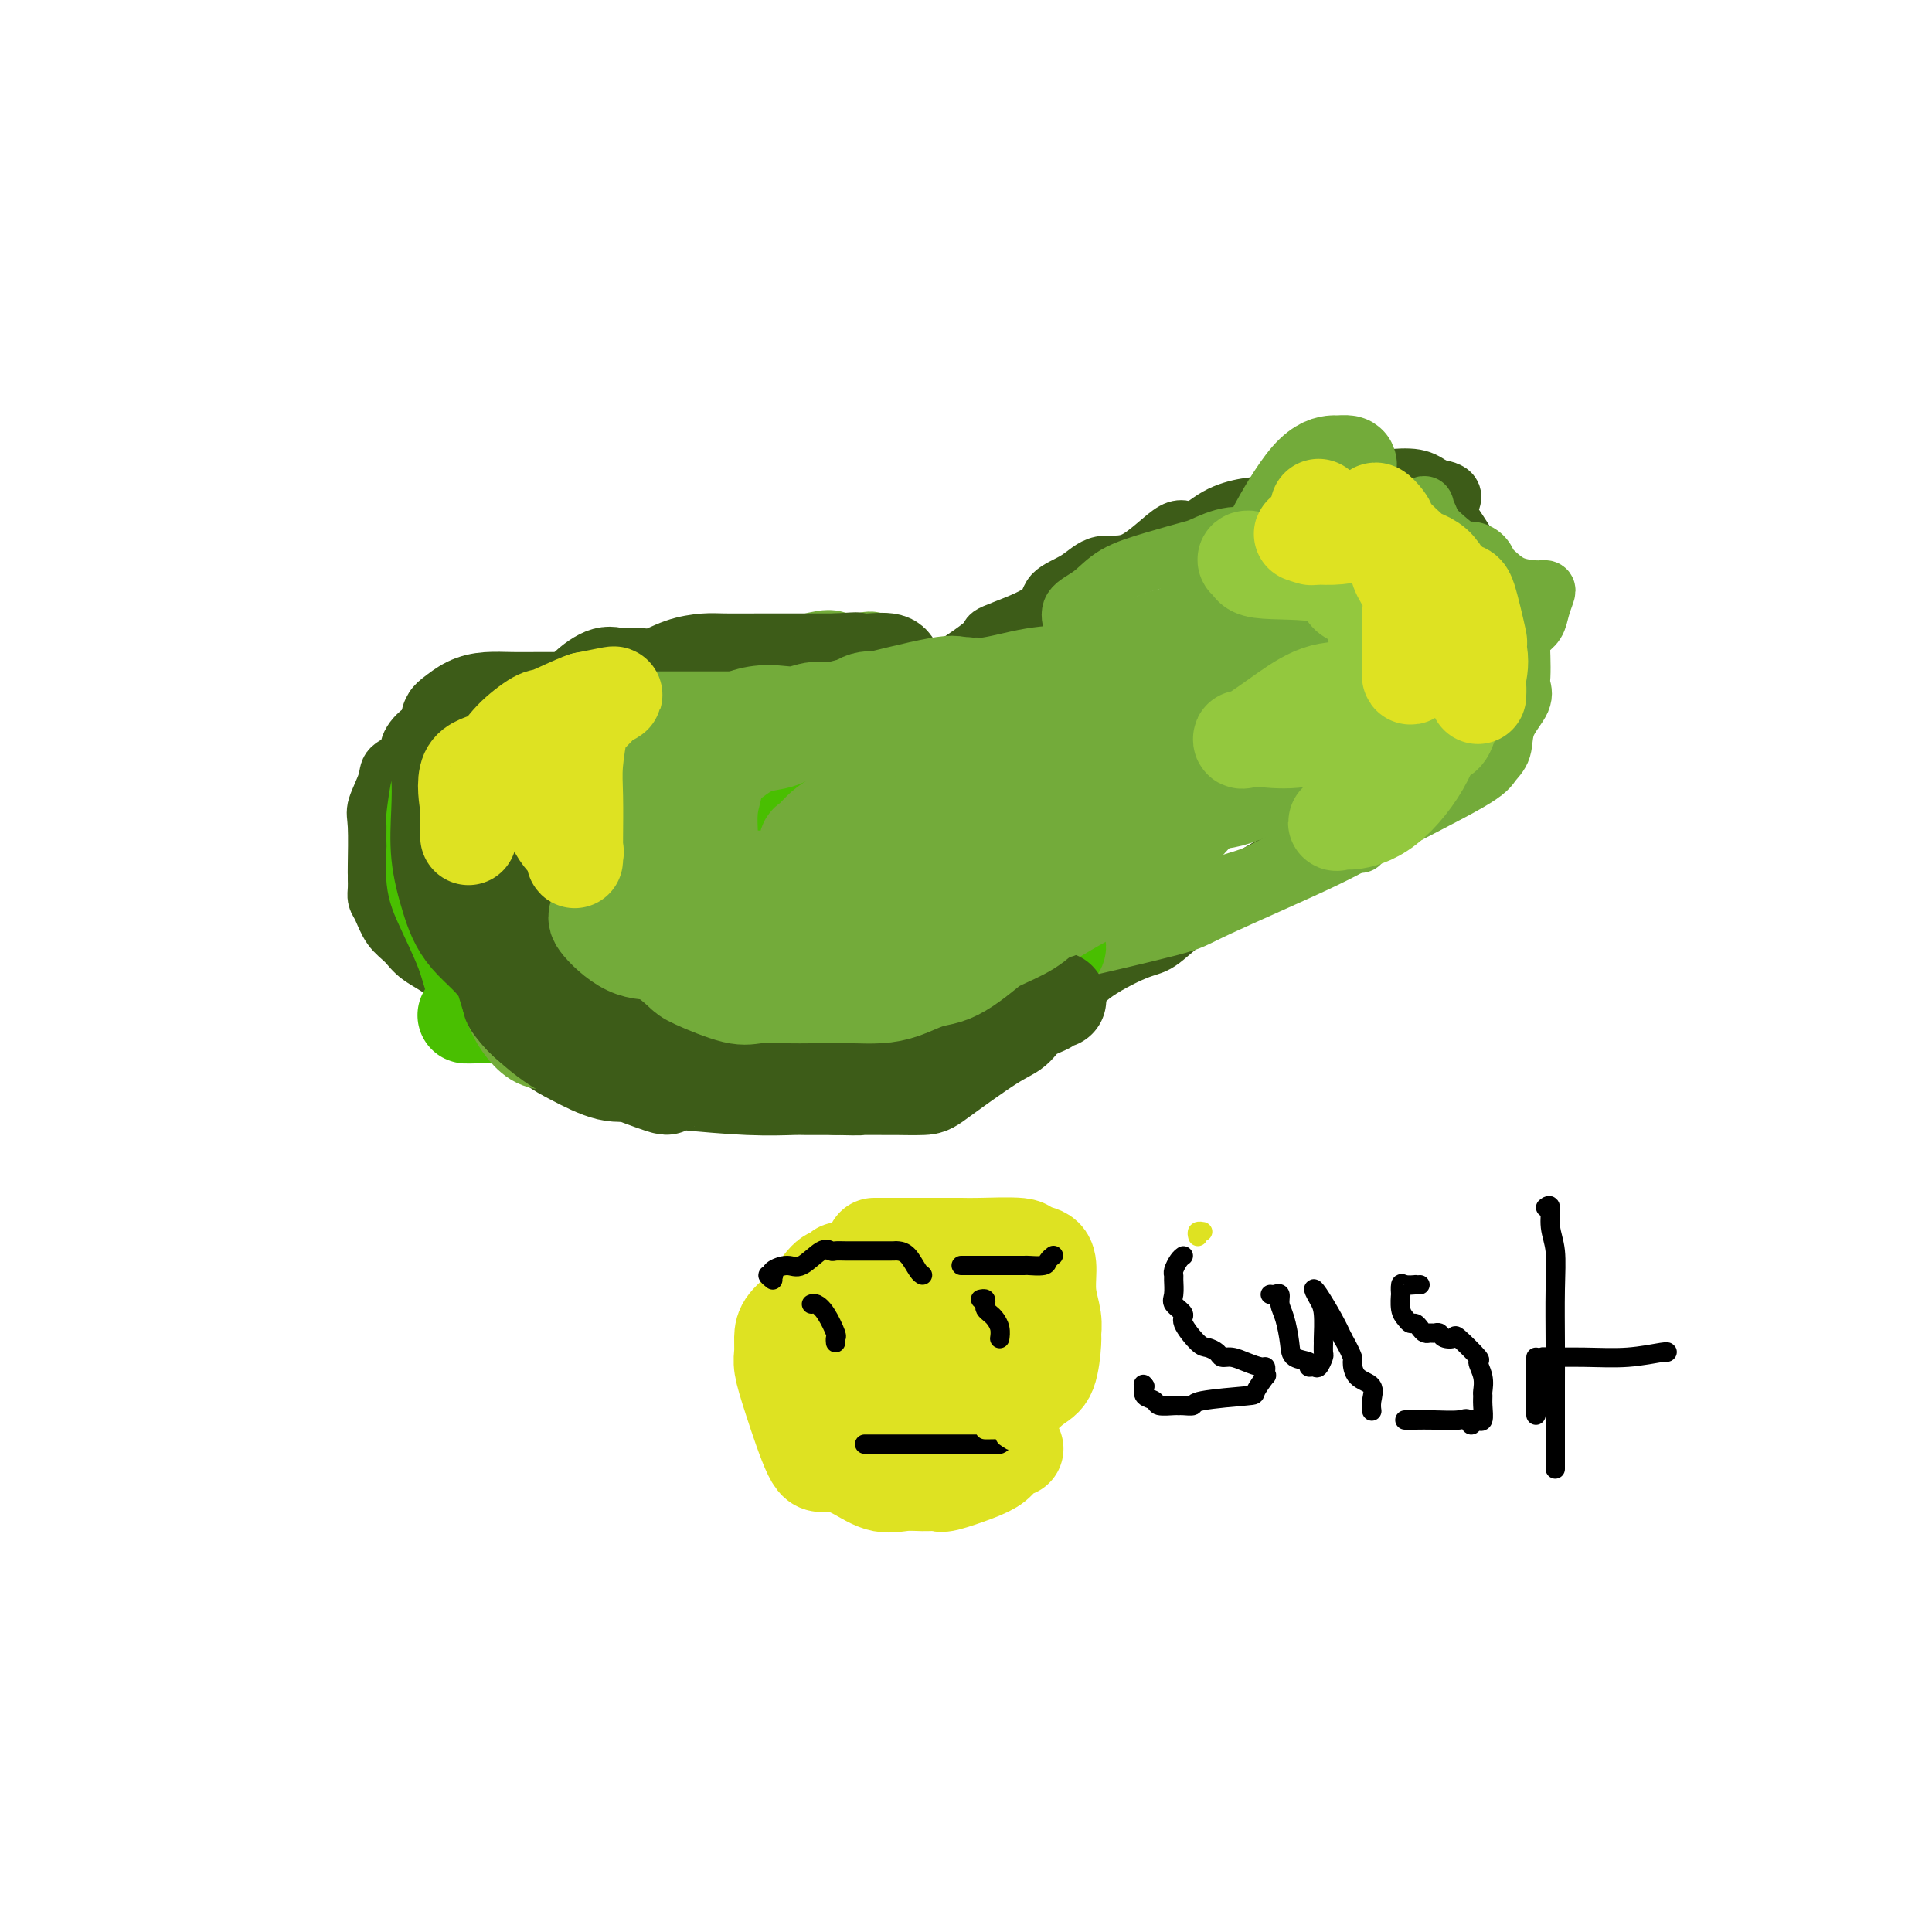 <svg viewBox='0 0 400 400' version='1.1' xmlns='http://www.w3.org/2000/svg' xmlns:xlink='http://www.w3.org/1999/xlink'><g fill='none' stroke='#3D5C18' stroke-width='12' stroke-linecap='round' stroke-linejoin='round'><path d='M156,153c0.740,0.021 1.481,0.042 2,0c0.519,-0.042 0.818,-0.148 2,0c1.182,0.148 3.249,0.548 6,0c2.751,-0.548 6.186,-2.045 9,-3c2.814,-0.955 5.008,-1.367 8,-3c2.992,-1.633 6.781,-4.488 9,-6c2.219,-1.512 2.867,-1.682 5,-3c2.133,-1.318 5.749,-3.783 7,-5c1.251,-1.217 0.135,-1.186 2,-2c1.865,-0.814 6.711,-2.475 9,-4c2.289,-1.525 2.020,-2.915 3,-4c0.980,-1.085 3.209,-1.864 5,-3c1.791,-1.136 3.145,-2.629 5,-3c1.855,-0.371 4.211,0.380 7,-1c2.789,-1.380 6.009,-4.892 8,-6c1.991,-1.108 2.752,0.189 4,0c1.248,-0.189 2.983,-1.865 5,-3c2.017,-1.135 4.314,-1.728 6,-2c1.686,-0.272 2.759,-0.224 4,-1c1.241,-0.776 2.650,-2.376 4,-3c1.350,-0.624 2.643,-0.272 4,0c1.357,0.272 2.780,0.466 5,0c2.220,-0.466 5.237,-1.590 7,-2c1.763,-0.410 2.271,-0.104 3,0c0.729,0.104 1.680,0.007 2,0c0.320,-0.007 0.009,0.075 1,0c0.991,-0.075 3.283,-0.307 5,0c1.717,0.307 2.858,1.154 4,2'/><path d='M297,101c5.401,0.678 3.402,2.372 3,4c-0.402,1.628 0.792,3.188 2,5c1.208,1.812 2.430,3.874 3,5c0.570,1.126 0.489,1.314 1,3c0.511,1.686 1.615,4.869 2,7c0.385,2.131 0.053,3.209 0,5c-0.053,1.791 0.175,4.296 0,6c-0.175,1.704 -0.752,2.607 -1,4c-0.248,1.393 -0.167,3.274 -1,5c-0.833,1.726 -2.578,3.296 -3,4c-0.422,0.704 0.481,0.541 0,1c-0.481,0.459 -2.345,1.540 -4,3c-1.655,1.460 -3.103,3.300 -4,5c-0.897,1.700 -1.245,3.261 -3,4c-1.755,0.739 -4.917,0.657 -7,2c-2.083,1.343 -3.087,4.111 -5,6c-1.913,1.889 -4.735,2.898 -9,5c-4.265,2.102 -9.973,5.295 -14,8c-4.027,2.705 -6.374,4.922 -8,6c-1.626,1.078 -2.532,1.018 -4,2c-1.468,0.982 -3.500,3.005 -5,4c-1.500,0.995 -2.469,0.962 -5,2c-2.531,1.038 -6.624,3.148 -9,5c-2.376,1.852 -3.036,3.448 -6,5c-2.964,1.552 -8.232,3.060 -11,4c-2.768,0.940 -3.035,1.311 -5,2c-1.965,0.689 -5.629,1.696 -7,2c-1.371,0.304 -0.450,-0.094 -2,0c-1.550,0.094 -5.571,0.679 -7,1c-1.429,0.321 -0.265,0.377 -2,1c-1.735,0.623 -6.367,1.811 -11,3'/><path d='M175,220c-8.195,2.692 -6.182,2.920 -8,3c-1.818,0.080 -7.468,0.010 -10,0c-2.532,-0.010 -1.947,0.039 -4,0c-2.053,-0.039 -6.745,-0.165 -11,0c-4.255,0.165 -8.074,0.622 -11,0c-2.926,-0.622 -4.958,-2.324 -7,-3c-2.042,-0.676 -4.095,-0.327 -6,-1c-1.905,-0.673 -3.662,-2.368 -5,-3c-1.338,-0.632 -2.256,-0.203 -4,-1c-1.744,-0.797 -4.315,-2.822 -6,-4c-1.685,-1.178 -2.486,-1.511 -4,-3c-1.514,-1.489 -3.743,-4.136 -6,-6c-2.257,-1.864 -4.542,-2.947 -6,-4c-1.458,-1.053 -2.089,-2.078 -3,-3c-0.911,-0.922 -2.100,-1.742 -3,-3c-0.900,-1.258 -1.509,-2.954 -2,-4c-0.491,-1.046 -0.864,-1.443 -1,-2c-0.136,-0.557 -0.036,-1.273 0,-2c0.036,-0.727 0.008,-1.466 0,-2c-0.008,-0.534 0.005,-0.863 0,-1c-0.005,-0.137 -0.029,-0.081 0,-2c0.029,-1.919 0.110,-5.812 0,-8c-0.110,-2.188 -0.410,-2.671 0,-4c0.410,-1.329 1.531,-3.502 2,-5c0.469,-1.498 0.287,-2.319 1,-3c0.713,-0.681 2.323,-1.223 3,-2c0.677,-0.777 0.422,-1.791 1,-3c0.578,-1.209 1.990,-2.613 3,-3c1.010,-0.387 1.618,0.242 3,0c1.382,-0.242 3.538,-1.355 5,-2c1.462,-0.645 2.231,-0.823 3,-1'/><path d='M99,148c2.290,-0.626 2.516,-0.689 3,-1c0.484,-0.311 1.225,-0.868 2,-1c0.775,-0.132 1.584,0.161 2,0c0.416,-0.161 0.440,-0.776 2,-1c1.560,-0.224 4.657,-0.057 7,0c2.343,0.057 3.932,0.003 5,0c1.068,-0.003 1.614,0.045 2,0c0.386,-0.045 0.611,-0.183 2,0c1.389,0.183 3.943,0.687 5,1c1.057,0.313 0.617,0.434 2,1c1.383,0.566 4.587,1.577 6,2c1.413,0.423 1.033,0.257 2,1c0.967,0.743 3.279,2.395 5,3c1.721,0.605 2.849,0.162 4,0c1.151,-0.162 2.325,-0.043 4,0c1.675,0.043 3.851,0.012 6,0c2.149,-0.012 4.270,-0.003 6,0c1.730,0.003 3.068,0.000 4,0c0.932,-0.000 1.456,0.003 3,0c1.544,-0.003 4.107,-0.011 5,0c0.893,0.011 0.116,0.040 1,0c0.884,-0.040 3.429,-0.150 5,0c1.571,0.150 2.167,0.560 3,0c0.833,-0.560 1.901,-2.091 3,-3c1.099,-0.909 2.228,-1.197 3,-2c0.772,-0.803 1.186,-2.123 2,-3c0.814,-0.877 2.027,-1.313 3,-2c0.973,-0.687 1.707,-1.625 2,-2c0.293,-0.375 0.147,-0.188 0,0'/></g>
<g fill='none' stroke='#73AB3A' stroke-width='12' stroke-linecap='round' stroke-linejoin='round'><path d='M222,129c0.094,0.276 0.189,0.552 0,0c-0.189,-0.552 -0.660,-1.931 0,-3c0.660,-1.069 2.453,-1.829 4,-3c1.547,-1.171 2.848,-2.753 5,-4c2.152,-1.247 5.153,-2.161 8,-3c2.847,-0.839 5.539,-1.605 7,-2c1.461,-0.395 1.691,-0.418 3,-1c1.309,-0.582 3.696,-1.722 6,-2c2.304,-0.278 4.525,0.308 7,0c2.475,-0.308 5.203,-1.508 7,-2c1.797,-0.492 2.662,-0.275 4,-1c1.338,-0.725 3.148,-2.390 4,-3c0.852,-0.610 0.747,-0.163 1,0c0.253,0.163 0.865,0.044 2,0c1.135,-0.044 2.793,-0.012 4,0c1.207,0.012 1.964,0.004 3,0c1.036,-0.004 2.353,-0.006 3,0c0.647,0.006 0.626,0.018 1,0c0.374,-0.018 1.144,-0.065 2,0c0.856,0.065 1.799,0.244 2,0c0.201,-0.244 -0.338,-0.909 0,0c0.338,0.909 1.555,3.394 2,5c0.445,1.606 0.119,2.334 0,3c-0.119,0.666 -0.032,1.271 0,2c0.032,0.729 0.009,1.581 0,3c-0.009,1.419 -0.002,3.405 0,5c0.002,1.595 0.001,2.797 0,4'/><path d='M297,127c0.106,3.399 0.372,3.395 0,4c-0.372,0.605 -1.383,1.819 -2,3c-0.617,1.181 -0.842,2.328 -2,4c-1.158,1.672 -3.250,3.869 -4,5c-0.750,1.131 -0.160,1.194 -1,3c-0.840,1.806 -3.112,5.354 -4,7c-0.888,1.646 -0.393,1.392 0,2c0.393,0.608 0.685,2.080 0,3c-0.685,0.920 -2.347,1.289 -3,2c-0.653,0.711 -0.297,1.763 -1,3c-0.703,1.237 -2.464,2.660 -4,4c-1.536,1.340 -2.847,2.596 -4,4c-1.153,1.404 -2.149,2.957 -3,4c-0.851,1.043 -1.556,1.576 -2,2c-0.444,0.424 -0.625,0.739 -1,1c-0.375,0.261 -0.943,0.468 -2,1c-1.057,0.532 -2.601,1.387 -4,2c-1.399,0.613 -2.651,0.982 -6,2c-3.349,1.018 -8.793,2.684 -13,4c-4.207,1.316 -7.177,2.283 -10,3c-2.823,0.717 -5.499,1.184 -9,2c-3.501,0.816 -7.827,1.979 -11,3c-3.173,1.021 -5.192,1.899 -7,2c-1.808,0.101 -3.406,-0.575 -5,0c-1.594,0.575 -3.184,2.403 -4,3c-0.816,0.597 -0.858,-0.036 -1,0c-0.142,0.036 -0.384,0.740 -1,1c-0.616,0.260 -1.604,0.074 -2,0c-0.396,-0.074 -0.198,-0.037 0,0'/><path d='M191,201c-11.875,3.951 -3.561,1.830 0,1c3.561,-0.830 2.370,-0.369 3,0c0.630,0.369 3.082,0.646 7,0c3.918,-0.646 9.302,-2.216 12,-3c2.698,-0.784 2.709,-0.781 8,-2c5.291,-1.219 15.862,-3.660 21,-5c5.138,-1.340 4.843,-1.580 10,-4c5.157,-2.420 15.767,-7.020 22,-10c6.233,-2.980 8.087,-4.340 13,-7c4.913,-2.660 12.883,-6.620 17,-9c4.117,-2.380 4.381,-3.180 5,-4c0.619,-0.820 1.591,-1.660 2,-3c0.409,-1.340 0.253,-3.181 1,-5c0.747,-1.819 2.396,-3.618 3,-5c0.604,-1.382 0.164,-2.348 0,-3c-0.164,-0.652 -0.051,-0.989 0,-2c0.051,-1.011 0.041,-2.696 0,-4c-0.041,-1.304 -0.113,-2.226 0,-3c0.113,-0.774 0.409,-1.398 1,-2c0.591,-0.602 1.475,-1.181 2,-2c0.525,-0.819 0.691,-1.880 1,-3c0.309,-1.120 0.761,-2.301 1,-3c0.239,-0.699 0.264,-0.916 0,-1c-0.264,-0.084 -0.817,-0.033 -1,0c-0.183,0.033 0.002,0.050 -1,0c-1.002,-0.050 -3.193,-0.167 -5,-1c-1.807,-0.833 -3.231,-2.381 -4,-3c-0.769,-0.619 -0.885,-0.310 -1,0'/><path d='M308,118c-2.298,-0.715 -2.041,-0.004 -2,0c0.041,0.004 -0.132,-0.700 -1,0c-0.868,0.700 -2.430,2.803 -3,4c-0.570,1.197 -0.147,1.488 0,3c0.147,1.512 0.019,4.245 0,6c-0.019,1.755 0.072,2.533 0,5c-0.072,2.467 -0.309,6.625 -1,9c-0.691,2.375 -1.838,2.969 -3,4c-1.162,1.031 -2.339,2.500 -3,4c-0.661,1.500 -0.805,3.032 -2,4c-1.195,0.968 -3.439,1.371 -5,2c-1.561,0.629 -2.438,1.483 -3,2c-0.562,0.517 -0.809,0.698 -1,1c-0.191,0.302 -0.324,0.726 -1,1c-0.676,0.274 -1.894,0.400 -3,1c-1.106,0.600 -2.102,1.675 -3,2c-0.898,0.325 -1.700,-0.101 -2,0c-0.300,0.101 -0.097,0.729 0,1c0.097,0.271 0.088,0.186 0,0c-0.088,-0.186 -0.254,-0.473 1,1c1.254,1.473 3.930,4.707 5,6c1.070,1.293 0.535,0.647 0,0'/></g>
<g fill='none' stroke='#73AB3A' stroke-width='20' stroke-linecap='round' stroke-linejoin='round'><path d='M224,155c-0.762,-0.961 -1.523,-1.922 -1,-4c0.523,-2.078 2.332,-5.272 5,-7c2.668,-1.728 6.196,-1.989 11,-4c4.804,-2.011 10.883,-5.773 15,-8c4.117,-2.227 6.272,-2.920 9,-4c2.728,-1.080 6.029,-2.546 8,-4c1.971,-1.454 2.611,-2.895 4,-4c1.389,-1.105 3.526,-1.874 5,-3c1.474,-1.126 2.285,-2.608 3,-3c0.715,-0.392 1.335,0.305 2,0c0.665,-0.305 1.377,-1.612 3,-2c1.623,-0.388 4.158,0.144 5,0c0.842,-0.144 -0.009,-0.965 1,0c1.009,0.965 3.878,3.717 6,5c2.122,1.283 3.498,1.097 4,1c0.502,-0.097 0.129,-0.107 0,1c-0.129,1.107 -0.014,3.329 0,4c0.014,0.671 -0.071,-0.210 -1,1c-0.929,1.210 -2.701,4.512 -5,7c-2.299,2.488 -5.126,4.162 -8,6c-2.874,1.838 -5.795,3.841 -9,6c-3.205,2.159 -6.694,4.476 -10,6c-3.306,1.524 -6.429,2.257 -9,3c-2.571,0.743 -4.592,1.498 -6,2c-1.408,0.502 -2.204,0.751 -3,1'/><path d='M253,155c-6.927,3.232 -5.744,2.313 -7,3c-1.256,0.687 -4.951,2.980 -7,4c-2.049,1.020 -2.451,0.768 -3,1c-0.549,0.232 -1.243,0.947 -1,1c0.243,0.053 1.424,-0.555 2,-1c0.576,-0.445 0.548,-0.727 1,-2c0.452,-1.273 1.382,-3.536 4,-7c2.618,-3.464 6.922,-8.128 10,-12c3.078,-3.872 4.931,-6.952 7,-10c2.069,-3.048 4.354,-6.065 7,-9c2.646,-2.935 5.651,-5.788 7,-8c1.349,-2.212 1.041,-3.783 2,-5c0.959,-1.217 3.185,-2.079 4,-3c0.815,-0.921 0.218,-1.899 0,-3c-0.218,-1.101 -0.056,-2.323 0,-3c0.056,-0.677 0.008,-0.808 0,-1c-0.008,-0.192 0.026,-0.444 0,-1c-0.026,-0.556 -0.110,-1.416 0,-2c0.110,-0.584 0.414,-0.892 0,-1c-0.414,-0.108 -1.548,-0.014 -2,0c-0.452,0.014 -0.224,-0.051 -1,0c-0.776,0.051 -2.557,0.218 -5,3c-2.443,2.782 -5.549,8.178 -7,11c-1.451,2.822 -1.246,3.069 -2,4c-0.754,0.931 -2.467,2.545 -4,4c-1.533,1.455 -2.885,2.751 -5,5c-2.115,2.249 -4.992,5.452 -7,7c-2.008,1.548 -3.145,1.442 -5,2c-1.855,0.558 -4.427,1.779 -7,3'/><path d='M234,135c-2.273,0.970 -1.955,0.895 -3,1c-1.045,0.105 -3.454,0.390 -5,1c-1.546,0.610 -2.228,1.544 -4,2c-1.772,0.456 -4.633,0.433 -8,1c-3.367,0.567 -7.239,1.722 -10,2c-2.761,0.278 -4.412,-0.322 -6,0c-1.588,0.322 -3.112,1.564 -5,2c-1.888,0.436 -4.139,0.064 -6,0c-1.861,-0.064 -3.330,0.178 -5,1c-1.670,0.822 -3.540,2.224 -6,3c-2.460,0.776 -5.509,0.925 -7,1c-1.491,0.075 -1.422,0.075 -2,0c-0.578,-0.075 -1.803,-0.226 -3,0c-1.197,0.226 -2.368,0.830 -3,1c-0.632,0.170 -0.727,-0.094 -1,0c-0.273,0.094 -0.723,0.545 -1,1c-0.277,0.455 -0.379,0.914 -1,1c-0.621,0.086 -1.759,-0.201 -3,0c-1.241,0.201 -2.583,0.890 -3,1c-0.417,0.110 0.092,-0.359 -1,0c-1.092,0.359 -3.786,1.546 -5,2c-1.214,0.454 -0.950,0.174 -1,0c-0.050,-0.174 -0.415,-0.243 -1,0c-0.585,0.243 -1.392,0.797 -2,1c-0.608,0.203 -1.019,0.054 -2,0c-0.981,-0.054 -2.533,-0.015 -3,0c-0.467,0.015 0.152,0.004 0,0c-0.152,-0.004 -1.076,-0.002 -2,0'/><path d='M135,156c-15.493,3.406 -4.724,1.420 -1,1c3.724,-0.420 0.404,0.724 0,1c-0.404,0.276 2.108,-0.318 3,0c0.892,0.318 0.163,1.547 0,2c-0.163,0.453 0.239,0.129 1,0c0.761,-0.129 1.880,-0.065 3,0'/><path d='M141,160c0.967,0.493 0.386,-0.274 1,0c0.614,0.274 2.424,1.590 3,2c0.576,0.410 -0.082,-0.086 0,0c0.082,0.086 0.905,0.755 1,1c0.095,0.245 -0.538,0.067 -1,0c-0.462,-0.067 -0.752,-0.022 -1,0c-0.248,0.022 -0.452,0.020 -1,0c-0.548,-0.020 -1.440,-0.058 -2,0c-0.560,0.058 -0.788,0.211 -1,0c-0.212,-0.211 -0.407,-0.786 -1,-1c-0.593,-0.214 -1.584,-0.068 -2,0c-0.416,0.068 -0.258,0.056 0,0c0.258,-0.056 0.617,-0.157 0,-1c-0.617,-0.843 -2.211,-2.429 -3,-3c-0.789,-0.571 -0.772,-0.129 -1,0c-0.228,0.129 -0.700,-0.057 -1,0c-0.300,0.057 -0.426,0.357 -1,0c-0.574,-0.357 -1.596,-1.371 -3,-2c-1.404,-0.629 -3.192,-0.872 -4,-1c-0.808,-0.128 -0.638,-0.139 -1,0c-0.362,0.139 -1.257,0.430 -2,0c-0.743,-0.430 -1.333,-1.579 -2,-2c-0.667,-0.421 -1.410,-0.113 -2,0c-0.590,0.113 -1.026,0.032 -2,0c-0.974,-0.032 -2.487,-0.016 -4,0'/><path d='M111,153c-5.856,-1.392 -3.495,-0.373 -3,0c0.495,0.373 -0.877,0.100 -2,0c-1.123,-0.100 -1.996,-0.027 -3,0c-1.004,0.027 -2.137,0.007 -3,0c-0.863,-0.007 -1.456,-0.002 -2,0c-0.544,0.002 -1.038,0.000 -1,0c0.038,-0.000 0.610,0.000 1,0c0.390,-0.000 0.600,-0.001 1,0c0.400,0.001 0.990,0.003 2,0c1.010,-0.003 2.439,-0.010 4,0c1.561,0.010 3.252,0.035 5,0c1.748,-0.035 3.553,-0.132 5,0c1.447,0.132 2.537,0.494 4,1c1.463,0.506 3.297,1.156 5,2c1.703,0.844 3.273,1.882 5,3c1.727,1.118 3.612,2.317 5,3c1.388,0.683 2.279,0.852 3,1c0.721,0.148 1.271,0.277 2,1c0.729,0.723 1.637,2.042 3,3c1.363,0.958 3.180,1.556 4,2c0.820,0.444 0.644,0.735 1,1c0.356,0.265 1.245,0.504 2,1c0.755,0.496 1.378,1.248 2,2'/><path d='M151,173c5.055,3.750 1.694,3.624 1,4c-0.694,0.376 1.279,1.256 2,2c0.721,0.744 0.189,1.354 0,2c-0.189,0.646 -0.036,1.327 0,2c0.036,0.673 -0.047,1.337 0,2c0.047,0.663 0.224,1.323 0,2c-0.224,0.677 -0.848,1.369 -2,2c-1.152,0.631 -2.833,1.199 -4,2c-1.167,0.801 -1.821,1.835 -3,3c-1.179,1.165 -2.884,2.459 -4,3c-1.116,0.541 -1.644,0.327 -3,1c-1.356,0.673 -3.539,2.233 -5,3c-1.461,0.767 -2.201,0.741 -3,1c-0.799,0.259 -1.657,0.801 -2,1c-0.343,0.199 -0.172,0.053 -1,0c-0.828,-0.053 -2.657,-0.012 -4,0c-1.343,0.012 -2.201,-0.004 -3,0c-0.799,0.004 -1.538,0.029 -2,0c-0.462,-0.029 -0.648,-0.112 -1,0c-0.352,0.112 -0.870,0.417 -1,1c-0.130,0.583 0.130,1.442 0,2c-0.130,0.558 -0.648,0.813 0,1c0.648,0.187 2.464,0.304 4,1c1.536,0.696 2.793,1.970 5,3c2.207,1.030 5.363,1.816 7,2c1.637,0.184 1.753,-0.233 3,0c1.247,0.233 3.623,1.117 6,2'/><path d='M141,215c4.516,1.393 3.306,0.377 5,0c1.694,-0.377 6.291,-0.114 10,0c3.709,0.114 6.530,0.080 9,0c2.470,-0.080 4.588,-0.205 6,0c1.412,0.205 2.119,0.740 4,0c1.881,-0.740 4.937,-2.755 7,-4c2.063,-1.245 3.135,-1.722 5,-3c1.865,-1.278 4.524,-3.358 6,-5c1.476,-1.642 1.771,-2.845 3,-4c1.229,-1.155 3.393,-2.262 5,-4c1.607,-1.738 2.658,-4.106 5,-6c2.342,-1.894 5.976,-3.314 9,-5c3.024,-1.686 5.439,-3.639 7,-6c1.561,-2.361 2.269,-5.131 4,-7c1.731,-1.869 4.485,-2.837 6,-4c1.515,-1.163 1.792,-2.522 3,-5c1.208,-2.478 3.348,-6.076 5,-8c1.652,-1.924 2.815,-2.175 4,-3c1.185,-0.825 2.392,-2.224 4,-4c1.608,-1.776 3.618,-3.930 5,-6c1.382,-2.070 2.135,-4.055 3,-5c0.865,-0.945 1.843,-0.848 2,-1c0.157,-0.152 -0.508,-0.553 0,-1c0.508,-0.447 2.189,-0.940 3,-1c0.811,-0.060 0.754,0.314 1,0c0.246,-0.314 0.797,-1.315 1,-1c0.203,0.315 0.058,1.947 0,3c-0.058,1.053 -0.029,1.526 0,2'/><path d='M263,137c0.838,0.696 0.432,0.935 0,3c-0.432,2.065 -0.891,5.957 -1,8c-0.109,2.043 0.132,2.238 -2,5c-2.132,2.762 -6.636,8.090 -9,11c-2.364,2.910 -2.588,3.403 -4,5c-1.412,1.597 -4.011,4.299 -7,7c-2.989,2.701 -6.367,5.402 -9,7c-2.633,1.598 -4.522,2.094 -6,3c-1.478,0.906 -2.546,2.222 -3,3c-0.454,0.778 -0.293,1.017 -1,1c-0.707,-0.017 -2.282,-0.292 -4,0c-1.718,0.292 -3.578,1.150 -6,2c-2.422,0.850 -5.405,1.692 -8,2c-2.595,0.308 -4.800,0.082 -8,0c-3.200,-0.082 -7.393,-0.021 -13,0c-5.607,0.021 -12.627,0.003 -16,0c-3.373,-0.003 -3.099,0.011 -4,0c-0.901,-0.011 -2.978,-0.047 -4,0c-1.022,0.047 -0.989,0.176 -1,0c-0.011,-0.176 -0.064,-0.657 0,-1c0.064,-0.343 0.246,-0.548 0,-2c-0.246,-1.452 -0.921,-4.150 0,-6c0.921,-1.850 3.437,-2.853 7,-5c3.563,-2.147 8.172,-5.440 13,-8c4.828,-2.560 9.874,-4.388 14,-6c4.126,-1.612 7.333,-3.009 10,-4c2.667,-0.991 4.795,-1.574 6,-2c1.205,-0.426 1.487,-0.693 2,-1c0.513,-0.307 1.256,-0.653 2,-1'/><path d='M211,158c6.892,-3.322 0.621,-0.626 -1,0c-1.621,0.626 1.409,-0.817 -1,0c-2.409,0.817 -10.256,3.892 -15,6c-4.744,2.108 -6.384,3.247 -7,4c-0.616,0.753 -0.208,1.121 -3,3c-2.792,1.879 -8.785,5.269 -11,7c-2.215,1.731 -0.651,1.802 0,1c0.651,-0.802 0.390,-2.478 1,-4c0.610,-1.522 2.092,-2.889 3,-4c0.908,-1.111 1.242,-1.967 3,-5c1.758,-3.033 4.940,-8.242 7,-11c2.060,-2.758 2.997,-3.065 5,-4c2.003,-0.935 5.071,-2.498 8,-3c2.929,-0.502 5.719,0.057 7,0c1.281,-0.057 1.053,-0.729 1,-1c-0.053,-0.271 0.069,-0.142 1,0c0.931,0.142 2.670,0.297 3,0c0.330,-0.297 -0.749,-1.045 1,0c1.749,1.045 6.325,3.882 9,6c2.675,2.118 3.449,3.518 5,5c1.551,1.482 3.880,3.047 5,4c1.120,0.953 1.032,1.295 1,2c-0.032,0.705 -0.009,1.773 0,3c0.009,1.227 0.005,2.614 0,4'/><path d='M233,171c-0.459,2.685 -2.105,4.896 -2,6c0.105,1.104 1.963,1.100 -2,3c-3.963,1.900 -13.746,5.704 -21,8c-7.254,2.296 -11.981,3.085 -17,4c-5.019,0.915 -10.332,1.958 -14,3c-3.668,1.042 -5.692,2.084 -7,3c-1.308,0.916 -1.899,1.706 -2,2c-0.101,0.294 0.288,0.093 0,0c-0.288,-0.093 -1.253,-0.077 -2,0c-0.747,0.077 -1.275,0.215 -2,0c-0.725,-0.215 -1.648,-0.782 -2,-1c-0.352,-0.218 -0.132,-0.087 0,-2c0.132,-1.913 0.177,-5.871 0,-8c-0.177,-2.129 -0.576,-2.430 0,-5c0.576,-2.570 2.126,-7.408 3,-9c0.874,-1.592 1.071,0.063 1,0c-0.071,-0.063 -0.412,-1.845 0,-3c0.412,-1.155 1.575,-1.684 2,-2c0.425,-0.316 0.111,-0.418 0,-1c-0.111,-0.582 -0.018,-1.644 0,-2c0.018,-0.356 -0.040,-0.007 0,0c0.040,0.007 0.176,-0.329 0,-1c-0.176,-0.671 -0.666,-1.676 -1,-2c-0.334,-0.324 -0.512,0.032 1,0c1.512,-0.032 4.715,-0.452 8,0c3.285,0.452 6.654,1.775 10,3c3.346,1.225 6.670,2.350 9,3c2.330,0.650 3.665,0.825 5,1'/><path d='M200,171c5.938,2.079 4.284,3.775 4,4c-0.284,0.225 0.802,-1.021 2,0c1.198,1.021 2.506,4.309 3,6c0.494,1.691 0.172,1.783 0,3c-0.172,1.217 -0.195,3.558 0,5c0.195,1.442 0.607,1.987 0,3c-0.607,1.013 -2.232,2.496 -4,3c-1.768,0.504 -3.678,0.030 -7,0c-3.322,-0.030 -8.056,0.384 -12,1c-3.944,0.616 -7.098,1.434 -9,2c-1.902,0.566 -2.550,0.881 -3,1c-0.450,0.119 -0.700,0.043 -1,0c-0.300,-0.043 -0.650,-0.053 -2,0c-1.350,0.053 -3.702,0.170 -5,0c-1.298,-0.170 -1.544,-0.628 -4,0c-2.456,0.628 -7.121,2.340 -10,3c-2.879,0.660 -3.972,0.268 -5,0c-1.028,-0.268 -1.993,-0.411 -3,0c-1.007,0.411 -2.057,1.376 -3,2c-0.943,0.624 -1.778,0.908 -2,1c-0.222,0.092 0.170,-0.007 1,0c0.830,0.007 2.099,0.122 4,0c1.901,-0.122 4.434,-0.479 7,-1c2.566,-0.521 5.164,-1.204 9,-3c3.836,-1.796 8.911,-4.704 15,-7c6.089,-2.296 13.192,-3.980 19,-6c5.808,-2.020 10.320,-4.377 14,-7c3.680,-2.623 6.529,-5.514 11,-8c4.471,-2.486 10.563,-4.567 14,-7c3.437,-2.433 4.218,-5.216 5,-8'/><path d='M238,158c1.705,-3.671 3.466,-8.849 5,-12c1.534,-3.151 2.840,-4.275 4,-6c1.160,-1.725 2.175,-4.052 4,-6c1.825,-1.948 4.460,-3.519 6,-5c1.540,-1.481 1.986,-2.873 2,-4c0.014,-1.127 -0.403,-1.989 0,-3c0.403,-1.011 1.626,-2.170 2,-3c0.374,-0.830 -0.100,-1.333 0,-2c0.100,-0.667 0.774,-1.500 1,-2c0.226,-0.500 0.004,-0.666 0,-1c-0.004,-0.334 0.209,-0.837 1,0c0.791,0.837 2.160,3.012 4,4c1.840,0.988 4.152,0.787 6,2c1.848,1.213 3.231,3.841 4,5c0.769,1.159 0.924,0.851 1,2c0.076,1.149 0.075,3.756 0,6c-0.075,2.244 -0.222,4.126 0,6c0.222,1.874 0.812,3.739 0,6c-0.812,2.261 -3.027,4.919 -4,7c-0.973,2.081 -0.703,3.586 -4,6c-3.297,2.414 -10.161,5.737 -14,7c-3.839,1.263 -4.653,0.467 -8,2c-3.347,1.533 -9.226,5.394 -15,8c-5.774,2.606 -11.445,3.956 -15,5c-3.555,1.044 -4.996,1.782 -6,2c-1.004,0.218 -1.570,-0.085 -2,0c-0.430,0.085 -0.723,0.559 -1,1c-0.277,0.441 -0.536,0.850 -1,1c-0.464,0.150 -1.133,0.043 -2,0c-0.867,-0.043 -1.934,-0.021 -3,0'/><path d='M203,184c-11.089,4.933 -5.311,4.267 -3,4c2.311,-0.267 1.156,-0.133 0,0'/></g>
<g fill='none' stroke='#3D5C18' stroke-width='20' stroke-linecap='round' stroke-linejoin='round'><path d='M98,157c0.113,0.000 0.225,0.001 1,0c0.775,-0.001 2.212,-0.003 3,0c0.788,0.003 0.928,0.010 1,0c0.072,-0.010 0.078,-0.037 1,0c0.922,0.037 2.762,0.139 4,0c1.238,-0.139 1.874,-0.519 3,0c1.126,0.519 2.744,1.937 4,3c1.256,1.063 2.152,1.772 3,2c0.848,0.228 1.650,-0.023 3,1c1.350,1.023 3.250,3.321 4,4c0.750,0.679 0.350,-0.262 1,0c0.650,0.262 2.349,1.727 3,2c0.651,0.273 0.255,-0.646 1,0c0.745,0.646 2.630,2.855 4,4c1.370,1.145 2.223,1.224 3,2c0.777,0.776 1.476,2.249 2,3c0.524,0.751 0.872,0.782 1,1c0.128,0.218 0.035,0.625 0,1c-0.035,0.375 -0.012,0.720 0,1c0.012,0.280 0.011,0.497 0,1c-0.011,0.503 -0.034,1.293 0,2c0.034,0.707 0.123,1.330 0,2c-0.123,0.670 -0.458,1.388 -1,2c-0.542,0.612 -1.293,1.118 -2,2c-0.707,0.882 -1.372,2.139 -2,3c-0.628,0.861 -1.221,1.328 -2,2c-0.779,0.672 -1.745,1.551 -3,2c-1.255,0.449 -2.799,0.467 -4,1c-1.201,0.533 -2.057,1.581 -3,2c-0.943,0.419 -1.971,0.210 -3,0'/><path d='M120,200c-2.867,1.083 -2.536,0.290 -3,0c-0.464,-0.290 -1.724,-0.078 -3,0c-1.276,0.078 -2.570,0.023 -4,0c-1.430,-0.023 -2.997,-0.013 -4,0c-1.003,0.013 -1.442,0.027 -2,0c-0.558,-0.027 -1.233,-0.097 -2,-1c-0.767,-0.903 -1.625,-2.639 -2,-4c-0.375,-1.361 -0.269,-2.348 -1,-4c-0.731,-1.652 -2.301,-3.970 -3,-7c-0.699,-3.030 -0.527,-6.773 -1,-9c-0.473,-2.227 -1.591,-2.940 -2,-5c-0.409,-2.060 -0.108,-5.468 0,-8c0.108,-2.532 0.023,-4.188 0,-6c-0.023,-1.812 0.015,-3.782 0,-5c-0.015,-1.218 -0.084,-1.685 0,-2c0.084,-0.315 0.322,-0.477 1,-1c0.678,-0.523 1.795,-1.408 3,-2c1.205,-0.592 2.497,-0.891 4,-1c1.503,-0.109 3.218,-0.029 5,0c1.782,0.029 3.632,0.008 5,0c1.368,-0.008 2.256,-0.001 4,0c1.744,0.001 4.345,-0.004 6,0c1.655,0.004 2.363,0.018 3,0c0.637,-0.018 1.203,-0.068 2,0c0.797,0.068 1.826,0.254 3,1c1.174,0.746 2.494,2.051 4,3c1.506,0.949 3.197,1.543 4,2c0.803,0.457 0.716,0.777 1,1c0.284,0.223 0.938,0.349 2,1c1.062,0.651 2.531,1.825 4,3'/><path d='M144,156c3.222,1.795 1.276,0.783 1,1c-0.276,0.217 1.119,1.663 2,2c0.881,0.337 1.248,-0.435 2,0c0.752,0.435 1.890,2.078 3,3c1.110,0.922 2.191,1.122 3,2c0.809,0.878 1.346,2.435 2,3c0.654,0.565 1.426,0.137 2,0c0.574,-0.137 0.949,0.016 1,0c0.051,-0.016 -0.224,-0.200 0,0c0.224,0.200 0.945,0.786 1,1c0.055,0.214 -0.557,0.057 -1,0c-0.443,-0.057 -0.719,-0.016 -1,0c-0.281,0.016 -0.567,0.005 -2,0c-1.433,-0.005 -4.011,-0.004 -6,0c-1.989,0.004 -3.387,0.012 -5,-1c-1.613,-1.012 -3.439,-3.045 -5,-4c-1.561,-0.955 -2.857,-0.834 -4,-1c-1.143,-0.166 -2.134,-0.619 -3,-1c-0.866,-0.381 -1.606,-0.691 -2,-1c-0.394,-0.309 -0.440,-0.619 -1,-1c-0.560,-0.381 -1.633,-0.834 -2,-1c-0.367,-0.166 -0.026,-0.044 -1,0c-0.974,0.044 -3.262,0.012 -4,0c-0.738,-0.012 0.075,-0.003 0,0c-0.075,0.003 -1.037,0.002 -2,0'/><path d='M122,158c-3.896,-1.389 -1.635,-0.361 -1,0c0.635,0.361 -0.355,0.055 -1,0c-0.645,-0.055 -0.946,0.140 -1,0c-0.054,-0.140 0.139,-0.616 0,-1c-0.139,-0.384 -0.609,-0.677 -1,-1c-0.391,-0.323 -0.701,-0.675 -1,-1c-0.299,-0.325 -0.586,-0.623 -1,-1c-0.414,-0.377 -0.955,-0.832 -1,-1c-0.045,-0.168 0.408,-0.050 0,0c-0.408,0.050 -1.675,0.030 -2,0c-0.325,-0.030 0.294,-0.070 1,0c0.706,0.070 1.499,0.250 2,0c0.501,-0.250 0.708,-0.931 3,0c2.292,0.931 6.667,3.473 10,5c3.333,1.527 5.622,2.039 8,4c2.378,1.961 4.845,5.370 7,7c2.155,1.630 3.999,1.480 5,2c1.001,0.520 1.158,1.708 2,2c0.842,0.292 2.370,-0.314 3,0c0.630,0.314 0.362,1.546 1,2c0.638,0.454 2.182,0.130 3,0c0.818,-0.130 0.909,-0.065 1,0'/><path d='M159,175c7.033,3.388 2.617,0.858 1,0c-1.617,-0.858 -0.434,-0.044 0,0c0.434,0.044 0.119,-0.682 0,-1c-0.119,-0.318 -0.043,-0.229 0,-1c0.043,-0.771 0.052,-2.403 0,-3c-0.052,-0.597 -0.166,-0.160 -1,0c-0.834,0.160 -2.387,0.044 -5,0c-2.613,-0.044 -6.288,-0.015 -10,0c-3.712,0.015 -7.463,0.016 -11,0c-3.537,-0.016 -6.859,-0.050 -9,0c-2.141,0.050 -3.101,0.182 -4,0c-0.899,-0.182 -1.736,-0.680 -3,0c-1.264,0.680 -2.955,2.537 -4,4c-1.045,1.463 -1.445,2.532 -2,4c-0.555,1.468 -1.266,3.336 -2,6c-0.734,2.664 -1.492,6.124 -2,8c-0.508,1.876 -0.768,2.167 -1,4c-0.232,1.833 -0.436,5.206 0,8c0.436,2.794 1.514,5.008 3,7c1.486,1.992 3.381,3.763 5,5c1.619,1.237 2.961,1.941 5,3c2.039,1.059 4.776,2.474 7,3c2.224,0.526 3.935,0.165 6,0c2.065,-0.165 4.483,-0.134 7,0c2.517,0.134 5.133,0.370 7,0c1.867,-0.370 2.985,-1.347 4,-2c1.015,-0.653 1.927,-0.984 3,-1c1.073,-0.016 2.307,0.281 4,0c1.693,-0.281 3.847,-1.141 6,-2'/><path d='M163,217c3.496,-1.025 3.735,-1.087 4,-1c0.265,0.087 0.557,0.325 2,0c1.443,-0.325 4.039,-1.211 5,-2c0.961,-0.789 0.287,-1.479 0,-2c-0.287,-0.521 -0.187,-0.872 0,-1c0.187,-0.128 0.460,-0.032 1,0c0.540,0.032 1.348,0.002 2,0c0.652,-0.002 1.149,0.026 3,0c1.851,-0.026 5.056,-0.105 6,0c0.944,0.105 -0.371,0.394 0,0c0.371,-0.394 2.430,-1.472 3,-2c0.570,-0.528 -0.350,-0.506 -1,0c-0.650,0.506 -1.031,1.498 -2,2c-0.969,0.502 -2.528,0.516 -4,1c-1.472,0.484 -2.858,1.438 -4,2c-1.142,0.562 -2.041,0.732 -3,1c-0.959,0.268 -1.980,0.634 -3,1'/><path d='M172,216c-3.154,1.083 -2.538,0.292 -8,0c-5.462,-0.292 -17.001,-0.083 -22,0c-4.999,0.083 -3.458,0.039 -4,0c-0.542,-0.039 -3.165,-0.075 -5,0c-1.835,0.075 -2.880,0.260 -4,0c-1.120,-0.260 -2.314,-0.965 -5,-2c-2.686,-1.035 -6.863,-2.401 -9,-4c-2.137,-1.599 -2.233,-3.432 -3,-5c-0.767,-1.568 -2.206,-2.872 -3,-5c-0.794,-2.128 -0.942,-5.080 -1,-7c-0.058,-1.920 -0.027,-2.807 0,-4c0.027,-1.193 0.051,-2.691 0,-4c-0.051,-1.309 -0.177,-2.430 0,-4c0.177,-1.570 0.655,-3.588 3,-5c2.345,-1.412 6.555,-2.219 9,-3c2.445,-0.781 3.125,-1.535 5,-3c1.875,-1.465 4.945,-3.641 7,-5c2.055,-1.359 3.095,-1.902 5,-3c1.905,-1.098 4.676,-2.751 7,-4c2.324,-1.249 4.202,-2.095 6,-3c1.798,-0.905 3.517,-1.868 5,-2c1.483,-0.132 2.730,0.567 5,0c2.270,-0.567 5.564,-2.401 7,-3c1.436,-0.599 1.015,0.036 2,0c0.985,-0.036 3.378,-0.741 5,-1c1.622,-0.259 2.475,-0.070 3,0c0.525,0.070 0.721,0.020 0,0c-0.721,-0.020 -2.361,-0.010 -4,0'/><path d='M173,149c-0.588,-0.007 -0.058,-0.025 -1,0c-0.942,0.025 -3.355,0.093 -6,0c-2.645,-0.093 -5.521,-0.348 -9,0c-3.479,0.348 -7.559,1.298 -11,2c-3.441,0.702 -6.242,1.158 -11,3c-4.758,1.842 -11.474,5.072 -15,7c-3.526,1.928 -3.863,2.555 -5,3c-1.137,0.445 -3.075,0.709 -4,1c-0.925,0.291 -0.836,0.610 -1,1c-0.164,0.390 -0.580,0.850 -1,1c-0.420,0.150 -0.843,-0.012 -1,0c-0.157,0.012 -0.047,0.198 0,1c0.047,0.802 0.031,2.222 0,3c-0.031,0.778 -0.079,0.916 0,2c0.079,1.084 0.283,3.114 1,5c0.717,1.886 1.946,3.626 3,5c1.054,1.374 1.934,2.380 2,3c0.066,0.620 -0.681,0.854 0,3c0.681,2.146 2.790,6.203 4,8c1.210,1.797 1.521,1.335 2,2c0.479,0.665 1.125,2.458 2,3c0.875,0.542 1.979,-0.166 3,0c1.021,0.166 1.959,1.205 3,2c1.041,0.795 2.186,1.347 3,2c0.814,0.653 1.296,1.407 2,2c0.704,0.593 1.630,1.027 2,1c0.370,-0.027 0.185,-0.513 0,-1'/><path d='M135,208c1.986,1.147 -1.549,-1.486 -4,-4c-2.451,-2.514 -3.820,-4.911 -5,-7c-1.180,-2.089 -2.172,-3.871 -3,-5c-0.828,-1.129 -1.491,-1.606 -2,-2c-0.509,-0.394 -0.866,-0.706 -1,-1c-0.134,-0.294 -0.047,-0.570 0,-1c0.047,-0.430 0.055,-1.013 0,-2c-0.055,-0.987 -0.172,-2.377 0,-3c0.172,-0.623 0.634,-0.477 1,-1c0.366,-0.523 0.638,-1.713 1,-2c0.362,-0.287 0.814,0.329 2,0c1.186,-0.329 3.105,-1.604 4,-2c0.895,-0.396 0.766,0.087 1,0c0.234,-0.087 0.832,-0.745 1,-1c0.168,-0.255 -0.094,-0.106 -1,0c-0.906,0.106 -2.455,0.169 -4,0c-1.545,-0.169 -3.084,-0.570 -5,0c-1.916,0.570 -4.208,2.110 -6,3c-1.792,0.890 -3.086,1.128 -5,1c-1.914,-0.128 -4.450,-0.624 -6,0c-1.550,0.624 -2.114,2.366 -3,3c-0.886,0.634 -2.094,0.160 -3,0c-0.906,-0.160 -1.511,-0.007 -2,0c-0.489,0.007 -0.863,-0.132 -1,0c-0.137,0.132 -0.037,0.536 0,2c0.037,1.464 0.011,3.990 0,5c-0.011,1.010 -0.005,0.505 0,0'/></g>
<g fill='none' stroke='#73AB3A' stroke-width='20' stroke-linecap='round' stroke-linejoin='round'><path d='M216,141c-1.108,0.300 -2.217,0.600 -3,1c-0.783,0.400 -1.241,0.899 -2,1c-0.759,0.101 -1.819,-0.197 -3,0c-1.181,0.197 -2.483,0.889 -3,1c-0.517,0.111 -0.249,-0.359 -2,0c-1.751,0.359 -5.520,1.546 -7,2c-1.480,0.454 -0.669,0.174 -1,0c-0.331,-0.174 -1.803,-0.243 -3,0c-1.197,0.243 -2.120,0.797 -3,1c-0.880,0.203 -1.717,0.054 -3,0c-1.283,-0.054 -3.012,-0.014 -4,0c-0.988,0.014 -1.234,0.002 -2,0c-0.766,-0.002 -2.051,0.007 -3,0c-0.949,-0.007 -1.562,-0.030 -3,0c-1.438,0.030 -3.700,0.113 -5,0c-1.300,-0.113 -1.637,-0.421 -3,0c-1.363,0.421 -3.751,1.573 -5,2c-1.249,0.427 -1.361,0.130 -2,0c-0.639,-0.130 -1.807,-0.092 -3,0c-1.193,0.092 -2.412,0.239 -3,0c-0.588,-0.239 -0.547,-0.865 -2,0c-1.453,0.865 -4.402,3.221 -6,4c-1.598,0.779 -1.844,-0.018 -3,0c-1.156,0.018 -3.220,0.852 -5,2c-1.780,1.148 -3.274,2.611 -4,3c-0.726,0.389 -0.682,-0.297 -1,0c-0.318,0.297 -0.997,1.577 -2,2c-1.003,0.423 -2.331,-0.010 -3,0c-0.669,0.010 -0.680,0.464 -1,1c-0.320,0.536 -0.949,1.153 -2,2c-1.051,0.847 -2.526,1.923 -4,3'/><path d='M120,166c-6.108,2.893 -4.876,1.627 -5,2c-0.124,0.373 -1.602,2.386 -2,3c-0.398,0.614 0.286,-0.171 0,0c-0.286,0.171 -1.540,1.299 -2,2c-0.460,0.701 -0.125,0.974 0,1c0.125,0.026 0.040,-0.194 0,1c-0.040,1.194 -0.036,3.801 0,5c0.036,1.199 0.105,0.991 0,1c-0.105,0.009 -0.384,0.234 0,1c0.384,0.766 1.430,2.071 2,3c0.570,0.929 0.664,1.480 1,2c0.336,0.520 0.914,1.008 2,2c1.086,0.992 2.678,2.486 3,3c0.322,0.514 -0.627,0.047 1,1c1.627,0.953 5.831,3.325 8,4c2.169,0.675 2.304,-0.348 4,0c1.696,0.348 4.955,2.065 7,3c2.045,0.935 2.877,1.088 4,1c1.123,-0.088 2.537,-0.416 4,0c1.463,0.416 2.974,1.575 4,2c1.026,0.425 1.567,0.114 3,0c1.433,-0.114 3.760,-0.031 5,0c1.240,0.031 1.394,0.011 2,0c0.606,-0.011 1.665,-0.012 3,0c1.335,0.012 2.947,0.036 4,0c1.053,-0.036 1.549,-0.131 3,0c1.451,0.131 3.858,0.488 6,0c2.142,-0.488 4.017,-1.822 5,-3c0.983,-1.178 1.072,-2.202 2,-3c0.928,-0.798 2.694,-1.371 4,-2c1.306,-0.629 2.153,-1.315 3,-2'/><path d='M191,193c2.842,-2.470 2.947,-3.645 4,-4c1.053,-0.355 3.053,0.111 4,0c0.947,-0.111 0.842,-0.800 1,-1c0.158,-0.200 0.578,0.090 1,0c0.422,-0.090 0.847,-0.560 1,-1c0.153,-0.440 0.033,-0.850 0,-1c-0.033,-0.150 0.019,-0.040 -2,0c-2.019,0.040 -6.110,0.010 -9,0c-2.890,-0.010 -4.577,-0.001 -7,0c-2.423,0.001 -5.580,-0.007 -8,0c-2.420,0.007 -4.104,0.027 -6,0c-1.896,-0.027 -4.005,-0.103 -6,0c-1.995,0.103 -3.877,0.383 -6,0c-2.123,-0.383 -4.488,-1.431 -6,-2c-1.512,-0.569 -2.170,-0.659 -3,-1c-0.830,-0.341 -1.833,-0.933 -3,-1c-1.167,-0.067 -2.497,0.389 -4,0c-1.503,-0.389 -3.180,-1.624 -4,-2c-0.820,-0.376 -0.784,0.107 -1,0c-0.216,-0.107 -0.682,-0.806 -1,-1c-0.318,-0.194 -0.486,0.115 -1,0c-0.514,-0.115 -1.375,-0.656 -2,-1c-0.625,-0.344 -1.013,-0.491 -1,-1c0.013,-0.509 0.429,-1.379 1,-2c0.571,-0.621 1.297,-0.991 2,-1c0.703,-0.009 1.381,0.344 4,0c2.619,-0.344 7.177,-1.384 11,-2c3.823,-0.616 6.912,-0.808 10,-1'/><path d='M160,171c7.118,-0.962 10.913,-0.367 13,0c2.087,0.367 2.467,0.505 4,0c1.533,-0.505 4.221,-1.655 6,-2c1.779,-0.345 2.650,0.113 3,0c0.350,-0.113 0.179,-0.798 0,-1c-0.179,-0.202 -0.366,0.079 -1,0c-0.634,-0.079 -1.717,-0.519 -4,-1c-2.283,-0.481 -5.767,-1.005 -8,-2c-2.233,-0.995 -3.214,-2.462 -5,-3c-1.786,-0.538 -4.377,-0.148 -6,0c-1.623,0.148 -2.280,0.054 -3,0c-0.720,-0.054 -1.505,-0.066 -2,0c-0.495,0.066 -0.701,0.212 -1,0c-0.299,-0.212 -0.693,-0.782 0,-1c0.693,-0.218 2.472,-0.083 5,0c2.528,0.083 5.804,0.113 8,0c2.196,-0.113 3.310,-0.371 6,-1c2.690,-0.629 6.955,-1.631 10,-2c3.045,-0.369 4.870,-0.105 6,0c1.130,0.105 1.565,0.053 2,0'/><path d='M193,158c6.164,-0.574 3.074,-0.010 2,0c-1.074,0.010 -0.133,-0.536 -2,0c-1.867,0.536 -6.542,2.154 -9,3c-2.458,0.846 -2.700,0.920 -7,2c-4.300,1.080 -12.657,3.166 -16,4c-3.343,0.834 -1.671,0.417 0,0'/></g>
<g fill='none' stroke='#49BF01' stroke-width='20' stroke-linecap='round' stroke-linejoin='round'><path d='M131,162c-0.776,-0.000 -1.552,-0.001 -2,0c-0.448,0.001 -0.570,0.003 -1,0c-0.430,-0.003 -1.170,-0.011 -2,0c-0.830,0.011 -1.750,0.040 -2,0c-0.250,-0.040 0.172,-0.148 0,0c-0.172,0.148 -0.936,0.553 -1,1c-0.064,0.447 0.571,0.934 0,3c-0.571,2.066 -2.349,5.709 -3,8c-0.651,2.291 -0.174,3.230 0,5c0.174,1.770 0.044,4.371 0,7c-0.044,2.629 -0.001,5.286 0,7c0.001,1.714 -0.038,2.483 0,4c0.038,1.517 0.153,3.780 0,5c-0.153,1.220 -0.574,1.398 0,2c0.574,0.602 2.144,1.630 4,2c1.856,0.370 4.000,0.082 6,0c2.000,-0.082 3.858,0.041 5,0c1.142,-0.041 1.568,-0.246 3,0c1.432,0.246 3.868,0.942 6,2c2.132,1.058 3.959,2.479 6,3c2.041,0.521 4.298,0.141 5,0c0.702,-0.141 -0.149,-0.042 0,0c0.149,0.042 1.297,0.028 2,0c0.703,-0.028 0.959,-0.071 1,0c0.041,0.071 -0.133,0.256 0,0c0.133,-0.256 0.574,-0.954 -1,-1c-1.574,-0.046 -5.164,0.558 -8,0c-2.836,-0.558 -4.918,-2.279 -7,-4'/><path d='M142,206c-4.307,-2.156 -7.074,-5.047 -9,-6c-1.926,-0.953 -3.011,0.032 -5,-1c-1.989,-1.032 -4.883,-4.080 -7,-6c-2.117,-1.920 -3.457,-2.713 -5,-4c-1.543,-1.287 -3.289,-3.069 -5,-5c-1.711,-1.931 -3.386,-4.012 -4,-5c-0.614,-0.988 -0.167,-0.883 0,-1c0.167,-0.117 0.052,-0.454 0,-1c-0.052,-0.546 -0.042,-1.300 0,-2c0.042,-0.700 0.116,-1.346 0,-2c-0.116,-0.654 -0.421,-1.315 0,-2c0.421,-0.685 1.567,-1.395 3,-2c1.433,-0.605 3.153,-1.105 5,-2c1.847,-0.895 3.821,-2.186 7,-4c3.179,-1.814 7.564,-4.150 11,-6c3.436,-1.850 5.924,-3.214 8,-4c2.076,-0.786 3.740,-0.995 5,-1c1.260,-0.005 2.116,0.195 3,0c0.884,-0.195 1.794,-0.784 2,-1c0.206,-0.216 -0.294,-0.057 -1,0c-0.706,0.057 -1.619,0.014 -3,0c-1.381,-0.014 -3.229,0.002 -5,0c-1.771,-0.002 -3.464,-0.021 -5,0c-1.536,0.021 -2.913,0.083 -5,0c-2.087,-0.083 -4.882,-0.309 -7,0c-2.118,0.309 -3.559,1.155 -5,2'/><path d='M120,153c-6.577,1.116 -8.519,3.404 -10,5c-1.481,1.596 -2.502,2.498 -3,3c-0.498,0.502 -0.474,0.603 -1,1c-0.526,0.397 -1.600,1.091 -2,2c-0.400,0.909 -0.124,2.033 0,3c0.124,0.967 0.095,1.777 0,3c-0.095,1.223 -0.257,2.857 0,5c0.257,2.143 0.932,4.794 3,7c2.068,2.206 5.529,3.969 7,5c1.471,1.031 0.953,1.332 1,2c0.047,0.668 0.658,1.703 2,4c1.342,2.297 3.413,5.856 5,8c1.587,2.144 2.688,2.872 4,4c1.312,1.128 2.835,2.656 4,3c1.165,0.344 1.971,-0.496 3,0c1.029,0.496 2.280,2.329 3,3c0.720,0.671 0.907,0.180 2,0c1.093,-0.180 3.090,-0.049 6,0c2.910,0.049 6.732,0.015 11,0c4.268,-0.015 8.980,-0.011 12,0c3.020,0.011 4.347,0.030 6,0c1.653,-0.030 3.632,-0.108 6,0c2.368,0.108 5.124,0.400 7,0c1.876,-0.400 2.870,-1.494 6,-3c3.130,-1.506 8.396,-3.425 11,-4c2.604,-0.575 2.546,0.192 3,0c0.454,-0.192 1.420,-1.344 2,-2c0.580,-0.656 0.774,-0.815 1,-1c0.226,-0.185 0.484,-0.396 1,-1c0.516,-0.604 1.290,-1.601 2,-2c0.710,-0.399 1.355,-0.199 2,0'/><path d='M214,198c4.735,-2.253 2.572,-1.384 2,-1c-0.572,0.384 0.447,0.285 1,0c0.553,-0.285 0.640,-0.756 1,-1c0.360,-0.244 0.994,-0.263 1,0c0.006,0.263 -0.617,0.806 -1,1c-0.383,0.194 -0.526,0.040 -1,0c-0.474,-0.040 -1.277,0.035 -3,1c-1.723,0.965 -4.365,2.819 -7,4c-2.635,1.181 -5.265,1.690 -7,2c-1.735,0.310 -2.577,0.423 -4,1c-1.423,0.577 -3.428,1.619 -5,2c-1.572,0.381 -2.711,0.101 -5,0c-2.289,-0.101 -5.728,-0.023 -8,0c-2.272,0.023 -3.377,-0.008 -5,0c-1.623,0.008 -3.765,0.055 -7,0c-3.235,-0.055 -7.563,-0.210 -11,0c-3.437,0.210 -5.982,0.786 -8,1c-2.018,0.214 -3.508,0.065 -5,0c-1.492,-0.065 -2.987,-0.046 -5,0c-2.013,0.046 -4.545,0.117 -7,0c-2.455,-0.117 -4.831,-0.424 -6,0c-1.169,0.424 -1.129,1.578 -2,2c-0.871,0.422 -2.653,0.113 -4,0c-1.347,-0.113 -2.258,-0.030 -3,0c-0.742,0.030 -1.315,0.008 -2,0c-0.685,-0.008 -1.481,-0.002 -3,0c-1.519,0.002 -3.759,0.001 -6,0'/><path d='M104,210c-13.860,0.428 -5.010,-0.001 -2,0c3.010,0.001 0.181,0.434 -1,0c-1.181,-0.434 -0.712,-1.733 -1,-3c-0.288,-1.267 -1.331,-2.501 -2,-4c-0.669,-1.499 -0.964,-3.263 -2,-6c-1.036,-2.737 -2.813,-6.448 -4,-9c-1.187,-2.552 -1.783,-3.946 -2,-6c-0.217,-2.054 -0.055,-4.768 0,-6c0.055,-1.232 0.005,-0.982 0,-2c-0.005,-1.018 0.037,-3.305 0,-4c-0.037,-0.695 -0.151,0.203 0,-1c0.151,-1.203 0.568,-4.506 1,-6c0.432,-1.494 0.880,-1.180 2,-2c1.120,-0.820 2.913,-2.773 4,-4c1.087,-1.227 1.467,-1.726 3,-2c1.533,-0.274 4.217,-0.321 6,-1c1.783,-0.679 2.664,-1.990 6,-3c3.336,-1.010 9.129,-1.719 12,-2c2.871,-0.281 2.822,-0.133 3,0c0.178,0.133 0.584,0.252 1,0c0.416,-0.252 0.843,-0.876 1,1c0.157,1.876 0.045,6.250 0,8c-0.045,1.750 -0.022,0.875 0,0'/></g>
<g fill='none' stroke='#1EC101' stroke-width='20' stroke-linecap='round' stroke-linejoin='round'><path d='M142,145c-1.054,0.542 -2.108,1.084 -3,2c-0.892,0.916 -1.622,2.204 -2,3c-0.378,0.796 -0.403,1.098 -1,3c-0.597,1.902 -1.765,5.404 -3,8c-1.235,2.596 -2.537,4.286 -3,6c-0.463,1.714 -0.089,3.451 0,5c0.089,1.549 -0.109,2.909 0,5c0.109,2.091 0.525,4.912 1,7c0.475,2.088 1.008,3.442 2,5c0.992,1.558 2.443,3.321 5,6c2.557,2.679 6.220,6.273 8,8c1.780,1.727 1.675,1.587 3,2c1.325,0.413 4.078,1.379 6,2c1.922,0.621 3.014,0.899 5,1c1.986,0.101 4.867,0.027 7,0c2.133,-0.027 3.516,-0.008 5,0c1.484,0.008 3.067,0.004 4,0c0.933,-0.004 1.217,-0.009 2,0c0.783,0.009 2.065,0.032 3,0c0.935,-0.032 1.522,-0.118 2,0c0.478,0.118 0.848,0.442 0,1c-0.848,0.558 -2.915,1.350 -6,1c-3.085,-0.350 -7.189,-1.842 -11,-3c-3.811,-1.158 -7.331,-1.980 -10,-3c-2.669,-1.020 -4.488,-2.236 -6,-3c-1.512,-0.764 -2.718,-1.075 -4,-2c-1.282,-0.925 -2.641,-2.462 -4,-4'/><path d='M142,195c-2.380,-2.150 -1.331,-3.024 -1,-5c0.331,-1.976 -0.055,-5.053 -1,-8c-0.945,-2.947 -2.449,-5.763 -3,-8c-0.551,-2.237 -0.151,-3.896 0,-6c0.151,-2.104 0.052,-4.652 0,-6c-0.052,-1.348 -0.057,-1.497 0,-2c0.057,-0.503 0.174,-1.359 1,-2c0.826,-0.641 2.360,-1.065 4,-1c1.640,0.065 3.387,0.620 5,0c1.613,-0.620 3.092,-2.415 5,-3c1.908,-0.585 4.246,0.041 6,0c1.754,-0.041 2.925,-0.749 3,-1c0.075,-0.251 -0.945,-0.045 -1,0c-0.055,0.045 0.854,-0.071 0,0c-0.854,0.071 -3.472,0.330 -5,0c-1.528,-0.330 -1.966,-1.248 -4,0c-2.034,1.248 -5.666,4.663 -9,8c-3.334,3.337 -6.371,6.596 -8,10c-1.629,3.404 -1.849,6.954 -3,11c-1.151,4.046 -3.233,8.589 -4,15c-0.767,6.411 -0.219,14.689 0,18c0.219,3.311 0.110,1.656 0,0'/></g>
<g fill='none' stroke='#49BF01' stroke-width='20' stroke-linecap='round' stroke-linejoin='round'><path d='M133,162c-1.137,-0.138 -2.274,-0.275 -3,0c-0.726,0.275 -1.043,0.963 -3,2c-1.957,1.037 -5.556,2.423 -7,3c-1.444,0.577 -0.734,0.347 -1,1c-0.266,0.653 -1.507,2.191 -2,4c-0.493,1.809 -0.237,3.890 0,6c0.237,2.110 0.453,4.249 0,6c-0.453,1.751 -1.577,3.112 0,6c1.577,2.888 5.856,7.301 8,9c2.144,1.699 2.154,0.682 3,1c0.846,0.318 2.530,1.970 5,3c2.470,1.030 5.727,1.439 9,3c3.273,1.561 6.562,4.275 10,6c3.438,1.725 7.026,2.462 10,3c2.974,0.538 5.333,0.876 7,1c1.667,0.124 2.640,0.032 4,0c1.360,-0.032 3.106,-0.004 5,0c1.894,0.004 3.936,-0.017 6,0c2.064,0.017 4.151,0.071 6,-1c1.849,-1.071 3.462,-3.268 4,-4c0.538,-0.732 0.002,-0.000 0,0c-0.002,0.000 0.530,-0.732 0,-1c-0.530,-0.268 -2.122,-0.072 -3,0c-0.878,0.072 -1.042,0.018 -2,0c-0.958,-0.018 -2.710,-0.001 -6,0c-3.290,0.001 -8.116,-0.013 -12,0c-3.884,0.013 -6.825,0.055 -10,0c-3.175,-0.055 -6.586,-0.207 -9,0c-2.414,0.207 -3.833,0.773 -6,0c-2.167,-0.773 -5.084,-2.887 -8,-5'/><path d='M138,205c-2.010,-1.256 -3.036,-1.895 -5,-4c-1.964,-2.105 -4.866,-5.677 -7,-9c-2.134,-3.323 -3.498,-6.398 -4,-9c-0.502,-2.602 -0.141,-4.730 0,-6c0.141,-1.270 0.060,-1.682 0,-3c-0.060,-1.318 -0.101,-3.542 0,-5c0.101,-1.458 0.343,-2.150 3,-3c2.657,-0.850 7.728,-1.857 12,-2c4.272,-0.143 7.743,0.578 11,0c3.257,-0.578 6.299,-2.456 9,-3c2.701,-0.544 5.062,0.246 7,0c1.938,-0.246 3.454,-1.527 4,-2c0.546,-0.473 0.122,-0.137 0,0c-0.122,0.137 0.058,0.074 0,0c-0.058,-0.074 -0.355,-0.158 -1,0c-0.645,0.158 -1.638,0.558 -3,2c-1.362,1.442 -3.091,3.926 -4,6c-0.909,2.074 -0.996,3.738 -1,5c-0.004,1.262 0.077,2.121 0,3c-0.077,0.879 -0.312,1.776 0,3c0.312,1.224 1.169,2.773 3,5c1.831,2.227 4.635,5.133 6,6c1.365,0.867 1.291,-0.304 2,0c0.709,0.304 2.200,2.081 4,3c1.800,0.919 3.908,0.978 6,1c2.092,0.022 4.169,0.006 6,0c1.831,-0.006 3.415,-0.003 5,0'/><path d='M191,193c2.657,0.094 0.800,-0.171 0,0c-0.800,0.171 -0.542,0.778 0,1c0.542,0.222 1.369,0.061 -2,0c-3.369,-0.061 -10.933,-0.021 -14,0c-3.067,0.021 -1.638,0.022 -2,0c-0.362,-0.022 -2.514,-0.067 -5,0c-2.486,0.067 -5.304,0.246 -8,0c-2.696,-0.246 -5.268,-0.917 -9,-2c-3.732,-1.083 -8.622,-2.578 -11,-4c-2.378,-1.422 -2.243,-2.769 -3,-5c-0.757,-2.231 -2.408,-5.344 -3,-8c-0.592,-2.656 -0.127,-4.855 0,-7c0.127,-2.145 -0.085,-4.236 0,-6c0.085,-1.764 0.467,-3.203 2,-5c1.533,-1.797 4.217,-3.953 6,-6c1.783,-2.047 2.666,-3.984 4,-5c1.334,-1.016 3.120,-1.109 5,-1c1.880,0.109 3.853,0.422 6,0c2.147,-0.422 4.469,-1.577 6,-2c1.531,-0.423 2.272,-0.113 3,0c0.728,0.113 1.444,0.030 1,0c-0.444,-0.030 -2.047,-0.008 -3,0c-0.953,0.008 -1.257,0.002 -2,0c-0.743,-0.002 -1.927,-0.001 -4,0c-2.073,0.001 -5.037,0.000 -8,0'/><path d='M150,143c-3.242,0.213 -3.347,0.747 -4,1c-0.653,0.253 -1.853,0.226 -3,1c-1.147,0.774 -2.241,2.348 -3,3c-0.759,0.652 -1.184,0.381 -2,1c-0.816,0.619 -2.023,2.128 -3,3c-0.977,0.872 -1.726,1.105 -2,3c-0.274,1.895 -0.074,5.450 0,8c0.074,2.550 0.024,4.095 0,6c-0.024,1.905 -0.020,4.170 0,6c0.020,1.830 0.056,3.227 0,5c-0.056,1.773 -0.204,3.924 0,6c0.204,2.076 0.761,4.076 2,6c1.239,1.924 3.160,3.770 6,5c2.840,1.230 6.598,1.843 10,3c3.402,1.157 6.448,2.856 9,4c2.552,1.144 4.610,1.731 8,3c3.390,1.269 8.111,3.220 10,4c1.889,0.780 0.944,0.390 0,0'/></g>
<g fill='none' stroke='#73AB3A' stroke-width='20' stroke-linecap='round' stroke-linejoin='round'><path d='M186,164c-0.588,0.302 -1.176,0.604 -2,1c-0.824,0.396 -1.883,0.885 -2,1c-0.117,0.115 0.708,-0.144 0,0c-0.708,0.144 -2.950,0.690 -4,1c-1.050,0.310 -0.910,0.384 -2,1c-1.090,0.616 -3.411,1.773 -5,3c-1.589,1.227 -2.447,2.523 -3,3c-0.553,0.477 -0.803,0.135 -1,1c-0.197,0.865 -0.342,2.936 0,5c0.342,2.064 1.169,4.122 2,5c0.831,0.878 1.665,0.575 3,1c1.335,0.425 3.170,1.578 4,2c0.830,0.422 0.656,0.113 1,0c0.344,-0.113 1.205,-0.030 2,0c0.795,0.030 1.523,0.005 2,0c0.477,-0.005 0.702,0.008 1,0c0.298,-0.008 0.668,-0.038 1,0c0.332,0.038 0.625,0.142 1,0c0.375,-0.142 0.833,-0.532 1,-1c0.167,-0.468 0.045,-1.016 0,-3c-0.045,-1.984 -0.012,-5.405 0,-8c0.012,-2.595 0.003,-4.366 -1,-6c-1.003,-1.634 -3.001,-3.132 -4,-4c-0.999,-0.868 -1.000,-1.105 -1,-2c-0.000,-0.895 -0.000,-2.447 0,-4'/><path d='M179,160c-0.783,-1.819 -0.239,-1.366 0,-2c0.239,-0.634 0.174,-2.355 0,-4c-0.174,-1.645 -0.456,-3.215 0,-4c0.456,-0.785 1.650,-0.787 3,-1c1.350,-0.213 2.857,-0.638 5,-1c2.143,-0.362 4.923,-0.661 6,-1c1.077,-0.339 0.450,-0.718 0,-1c-0.450,-0.282 -0.722,-0.467 -2,0c-1.278,0.467 -3.562,1.586 -5,2c-1.438,0.414 -2.032,0.125 -4,0c-1.968,-0.125 -5.311,-0.084 -8,0c-2.689,0.084 -4.725,0.210 -7,0c-2.275,-0.210 -4.789,-0.757 -8,0c-3.211,0.757 -7.120,2.816 -9,4c-1.880,1.184 -1.733,1.493 -2,2c-0.267,0.507 -0.950,1.214 -2,2c-1.050,0.786 -2.468,1.652 -3,3c-0.532,1.348 -0.179,3.176 0,5c0.179,1.824 0.184,3.642 0,6c-0.184,2.358 -0.555,5.256 0,7c0.555,1.744 2.037,2.336 3,3c0.963,0.664 1.407,1.401 3,3c1.593,1.599 4.334,4.061 7,6c2.666,1.939 5.257,3.357 7,4c1.743,0.643 2.638,0.512 6,1c3.362,0.488 9.190,1.595 13,2c3.810,0.405 5.603,0.109 7,0c1.397,-0.109 2.399,-0.031 4,0c1.601,0.031 3.800,0.016 6,0'/><path d='M199,196c6.679,0.159 5.375,-0.942 7,-2c1.625,-1.058 6.177,-2.073 9,-3c2.823,-0.927 3.915,-1.767 6,-3c2.085,-1.233 5.163,-2.858 7,-4c1.837,-1.142 2.434,-1.800 3,-2c0.566,-0.200 1.100,0.057 1,0c-0.100,-0.057 -0.833,-0.427 -2,0c-1.167,0.427 -2.767,1.652 -6,3c-3.233,1.348 -8.100,2.818 -12,4c-3.900,1.182 -6.834,2.076 -11,4c-4.166,1.924 -9.566,4.879 -15,7c-5.434,2.121 -10.903,3.408 -15,4c-4.097,0.592 -6.822,0.487 -11,1c-4.178,0.513 -9.807,1.642 -13,2c-3.193,0.358 -3.948,-0.056 -5,0c-1.052,0.056 -2.401,0.583 -4,0c-1.599,-0.583 -3.447,-2.276 -5,-4c-1.553,-1.724 -2.811,-3.478 -4,-6c-1.189,-2.522 -2.311,-5.811 -3,-9c-0.689,-3.189 -0.947,-6.276 -1,-9c-0.053,-2.724 0.099,-5.083 0,-8c-0.099,-2.917 -0.449,-6.391 0,-9c0.449,-2.609 1.696,-4.353 3,-6c1.304,-1.647 2.664,-3.195 5,-5c2.336,-1.805 5.647,-3.865 8,-5c2.353,-1.135 3.749,-1.344 6,-2c2.251,-0.656 5.357,-1.759 9,-3c3.643,-1.241 7.821,-2.621 12,-4'/><path d='M168,137c5.038,-1.388 4.133,-0.358 4,0c-0.133,0.358 0.505,0.044 2,0c1.495,-0.044 3.848,0.184 5,0c1.152,-0.184 1.105,-0.779 1,0c-0.105,0.779 -0.266,2.931 0,4c0.266,1.069 0.961,1.053 0,2c-0.961,0.947 -3.577,2.856 -6,4c-2.423,1.144 -4.654,1.522 -7,2c-2.346,0.478 -4.806,1.057 -7,2c-2.194,0.943 -4.122,2.252 -5,3c-0.878,0.748 -0.705,0.936 -2,2c-1.295,1.064 -4.059,3.003 -5,4c-0.941,0.997 -0.059,1.053 0,2c0.059,0.947 -0.705,2.784 -1,5c-0.295,2.216 -0.121,4.809 0,7c0.121,2.191 0.190,3.978 0,6c-0.190,2.022 -0.639,4.279 0,6c0.639,1.721 2.365,2.906 4,4c1.635,1.094 3.179,2.097 5,3c1.821,0.903 3.919,1.705 6,2c2.081,0.295 4.146,0.081 6,0c1.854,-0.081 3.497,-0.029 5,0c1.503,0.029 2.866,0.036 6,0c3.134,-0.036 8.039,-0.115 12,0c3.961,0.115 6.979,0.422 9,0c2.021,-0.422 3.044,-1.575 4,-2c0.956,-0.425 1.845,-0.121 2,0c0.155,0.121 -0.422,0.061 -1,0'/><path d='M205,193c6.420,-0.251 0.969,0.120 -1,0c-1.969,-0.120 -0.458,-0.732 -2,0c-1.542,0.732 -6.137,2.809 -10,4c-3.863,1.191 -6.994,1.496 -11,3c-4.006,1.504 -8.887,4.207 -13,6c-4.113,1.793 -7.460,2.675 -13,4c-5.540,1.325 -13.274,3.093 -19,4c-5.726,0.907 -9.444,0.954 -12,1c-2.556,0.046 -3.951,0.091 -5,0c-1.049,-0.091 -1.753,-0.317 -3,0c-1.247,0.317 -3.038,1.178 -5,0c-1.962,-1.178 -4.096,-4.396 -5,-7c-0.904,-2.604 -0.579,-4.594 -1,-7c-0.421,-2.406 -1.587,-5.228 -2,-7c-0.413,-1.772 -0.071,-2.493 0,-3c0.071,-0.507 -0.127,-0.800 0,-2c0.127,-1.200 0.580,-3.309 1,-4c0.420,-0.691 0.808,0.034 1,0c0.192,-0.034 0.190,-0.827 1,-1c0.810,-0.173 2.434,0.273 4,0c1.566,-0.273 3.076,-1.266 6,1c2.924,2.266 7.264,7.790 9,10c1.736,2.210 0.868,1.105 0,0'/></g>
<g fill='none' stroke='#93C83E' stroke-width='20' stroke-linecap='round' stroke-linejoin='round'><path d='M271,114c0.344,-0.000 0.688,-0.001 1,0c0.312,0.001 0.592,0.002 2,0c1.408,-0.002 3.943,-0.008 6,0c2.057,0.008 3.634,0.029 5,0c1.366,-0.029 2.520,-0.108 3,0c0.480,0.108 0.286,0.404 0,2c-0.286,1.596 -0.664,4.492 0,7c0.664,2.508 2.369,4.628 3,6c0.631,1.372 0.187,1.996 0,3c-0.187,1.004 -0.119,2.388 0,3c0.119,0.612 0.288,0.452 0,2c-0.288,1.548 -1.034,4.804 -3,6c-1.966,1.196 -5.154,0.331 -8,0c-2.846,-0.331 -5.352,-0.127 -8,1c-2.648,1.127 -5.439,3.178 -8,5c-2.561,1.822 -4.892,3.416 -6,4c-1.108,0.584 -0.995,0.159 -1,0c-0.005,-0.159 -0.130,-0.051 1,0c1.130,0.051 3.515,0.044 4,0c0.485,-0.044 -0.931,-0.125 0,0c0.931,0.125 4.208,0.456 7,0c2.792,-0.456 5.099,-1.700 7,-3c1.901,-1.300 3.396,-2.658 5,-4c1.604,-1.342 3.315,-2.669 4,-4c0.685,-1.331 0.342,-2.665 0,-4'/><path d='M285,138c1.355,-2.961 0.241,-4.363 0,-6c-0.241,-1.637 0.389,-3.508 0,-5c-0.389,-1.492 -1.797,-2.603 -3,-3c-1.203,-0.397 -2.200,-0.079 -3,-1c-0.800,-0.921 -1.404,-3.080 -5,-4c-3.596,-0.920 -10.185,-0.600 -13,-1c-2.815,-0.400 -1.858,-1.519 -2,-2c-0.142,-0.481 -1.384,-0.325 -1,0c0.384,0.325 2.393,0.819 4,1c1.607,0.181 2.811,0.048 4,0c1.189,-0.048 2.365,-0.013 5,0c2.635,0.013 6.731,0.003 9,0c2.269,-0.003 2.710,0.002 4,0c1.290,-0.002 3.427,-0.009 5,0c1.573,0.009 2.580,0.034 3,0c0.420,-0.034 0.251,-0.127 1,0c0.749,0.127 2.415,0.473 3,1c0.585,0.527 0.090,1.234 1,3c0.910,1.766 3.225,4.592 4,6c0.775,1.408 0.011,1.399 0,2c-0.011,0.601 0.731,1.811 1,3c0.269,1.189 0.067,2.357 0,3c-0.067,0.643 0.003,0.760 0,2c-0.003,1.240 -0.078,3.603 0,5c0.078,1.397 0.308,1.828 0,3c-0.308,1.172 -1.154,3.086 -2,5'/><path d='M300,150c-0.841,3.188 -1.943,2.158 -3,3c-1.057,0.842 -2.068,3.558 -3,5c-0.932,1.442 -1.784,1.612 -3,3c-1.216,1.388 -2.796,3.995 -4,5c-1.204,1.005 -2.030,0.410 -4,1c-1.970,0.590 -5.082,2.367 -6,3c-0.918,0.633 0.358,0.121 1,0c0.642,-0.121 0.649,0.147 2,0c1.351,-0.147 4.047,-0.709 7,-3c2.953,-2.291 6.164,-6.312 8,-10c1.836,-3.688 2.295,-7.044 3,-10c0.705,-2.956 1.654,-5.513 2,-8c0.346,-2.487 0.089,-4.905 0,-7c-0.089,-2.095 -0.012,-3.868 0,-5c0.012,-1.132 -0.043,-1.624 0,-2c0.043,-0.376 0.183,-0.637 0,-1c-0.183,-0.363 -0.688,-0.829 -2,-1c-1.312,-0.171 -3.430,-0.046 -5,0c-1.570,0.046 -2.591,0.013 -3,0c-0.409,-0.013 -0.204,-0.007 0,0'/></g>
<g fill='none' stroke='#3D5C18' stroke-width='20' stroke-linecap='round' stroke-linejoin='round'><path d='M120,154c-1.656,0.947 -3.313,1.895 -4,2c-0.687,0.105 -0.405,-0.632 -1,0c-0.595,0.632 -2.068,2.633 -3,4c-0.932,1.367 -1.323,2.099 -2,4c-0.677,1.901 -1.639,4.971 -2,8c-0.361,3.029 -0.121,6.015 0,8c0.121,1.985 0.123,2.967 0,4c-0.123,1.033 -0.370,2.116 0,5c0.370,2.884 1.356,7.568 3,11c1.644,3.432 3.945,5.614 6,7c2.055,1.386 3.862,1.978 6,3c2.138,1.022 4.605,2.474 7,3c2.395,0.526 4.717,0.124 6,0c1.283,-0.124 1.527,0.028 2,0c0.473,-0.028 1.175,-0.235 2,0c0.825,0.235 1.772,0.913 1,1c-0.772,0.087 -3.265,-0.415 -4,-1c-0.735,-0.585 0.287,-1.252 -1,-3c-1.287,-1.748 -4.885,-4.576 -8,-7c-3.115,-2.424 -5.749,-4.442 -8,-6c-2.251,-1.558 -4.120,-2.655 -5,-3c-0.880,-0.345 -0.771,0.064 -1,-1c-0.229,-1.064 -0.796,-3.599 -1,-6c-0.204,-2.401 -0.046,-4.668 0,-7c0.046,-2.332 -0.018,-4.728 0,-7c0.018,-2.272 0.120,-4.419 0,-6c-0.120,-1.581 -0.463,-2.594 0,-4c0.463,-1.406 1.731,-3.203 3,-5'/><path d='M116,158c1.242,-1.586 2.849,-3.052 5,-4c2.151,-0.948 4.848,-1.378 7,-2c2.152,-0.622 3.758,-1.434 5,-2c1.242,-0.566 2.119,-0.884 2,-1c-0.119,-0.116 -1.233,-0.030 -2,0c-0.767,0.030 -1.187,0.004 -2,0c-0.813,-0.004 -2.021,0.014 -4,0c-1.979,-0.014 -4.731,-0.060 -7,0c-2.269,0.060 -4.055,0.226 -6,0c-1.945,-0.226 -4.048,-0.843 -7,0c-2.952,0.843 -6.752,3.145 -9,4c-2.248,0.855 -2.944,0.262 -4,1c-1.056,0.738 -2.474,2.806 -3,4c-0.526,1.194 -0.161,1.514 0,3c0.161,1.486 0.118,4.140 0,7c-0.118,2.860 -0.310,5.928 0,9c0.310,3.072 1.121,6.149 2,9c0.879,2.851 1.826,5.474 4,8c2.174,2.526 5.575,4.953 7,8c1.425,3.047 0.874,6.715 7,11c6.126,4.285 18.930,9.187 24,11c5.070,1.813 2.405,0.538 2,0c-0.405,-0.538 1.449,-0.340 5,0c3.551,0.340 8.797,0.823 13,1c4.203,0.177 7.362,0.048 9,0c1.638,-0.048 1.754,-0.014 3,0c1.246,0.014 3.623,0.007 6,0'/><path d='M173,225c6.660,0.154 4.309,0.040 5,0c0.691,-0.040 4.425,-0.007 6,0c1.575,0.007 0.992,-0.013 2,0c1.008,0.013 3.608,0.061 5,0c1.392,-0.061 1.575,-0.229 4,-2c2.425,-1.771 7.090,-5.144 10,-7c2.910,-1.856 4.064,-2.196 5,-3c0.936,-0.804 1.654,-2.072 3,-3c1.346,-0.928 3.320,-1.517 4,-2c0.680,-0.483 0.066,-0.862 0,-1c-0.066,-0.138 0.417,-0.036 1,0c0.583,0.036 1.265,0.005 1,0c-0.265,-0.005 -1.477,0.015 -2,0c-0.523,-0.015 -0.358,-0.065 -1,0c-0.642,0.065 -2.091,0.243 -3,0c-0.909,-0.243 -1.279,-0.909 -3,0c-1.721,0.909 -4.794,3.392 -8,4c-3.206,0.608 -6.546,-0.660 -11,0c-4.454,0.660 -10.022,3.249 -14,4c-3.978,0.751 -6.366,-0.335 -9,0c-2.634,0.335 -5.514,2.090 -7,3c-1.486,0.910 -1.578,0.976 -3,1c-1.422,0.024 -4.175,0.006 -7,0c-2.825,-0.006 -5.722,-0.002 -8,0c-2.278,0.002 -3.937,0.000 -6,0c-2.063,-0.000 -4.532,-0.000 -7,0'/><path d='M130,219c-4.767,-0.056 -2.684,-0.197 -3,0c-0.316,0.197 -3.031,0.732 -6,0c-2.969,-0.732 -6.193,-2.732 -9,-5c-2.807,-2.268 -5.197,-4.806 -6,-6c-0.803,-1.194 -0.020,-1.045 0,-4c0.020,-2.955 -0.725,-9.015 -1,-12c-0.275,-2.985 -0.080,-2.895 0,-5c0.080,-2.105 0.046,-6.406 0,-10c-0.046,-3.594 -0.102,-6.481 0,-9c0.102,-2.519 0.362,-4.669 1,-6c0.638,-1.331 1.653,-1.844 3,-3c1.347,-1.156 3.027,-2.955 4,-4c0.973,-1.045 1.240,-1.335 2,-3c0.760,-1.665 2.012,-4.705 3,-6c0.988,-1.295 1.713,-0.845 2,-1c0.287,-0.155 0.137,-0.915 1,-2c0.863,-1.085 2.739,-2.493 4,-3c1.261,-0.507 1.906,-0.111 3,0c1.094,0.111 2.638,-0.061 4,0c1.362,0.061 2.541,0.356 4,0c1.459,-0.356 3.199,-1.363 5,-2c1.801,-0.637 3.664,-0.903 5,-1c1.336,-0.097 2.144,-0.026 4,0c1.856,0.026 4.760,0.007 7,0c2.240,-0.007 3.817,-0.002 5,0c1.183,0.002 1.972,0.001 3,0c1.028,-0.001 2.296,-0.000 3,0c0.704,0.000 0.843,0.000 1,0c0.157,-0.000 0.330,-0.000 1,0c0.670,0.000 1.835,0.000 3,0'/><path d='M173,137c7.621,-0.464 2.673,-0.124 1,0c-1.673,0.124 -0.070,0.032 1,0c1.070,-0.032 1.607,-0.004 2,0c0.393,0.004 0.641,-0.016 1,0c0.359,0.016 0.828,0.068 2,0c1.172,-0.068 3.046,-0.255 4,0c0.954,0.255 0.988,0.953 1,2c0.012,1.047 0.004,2.442 0,3c-0.004,0.558 -0.002,0.279 0,0'/><path d='M170,142c-0.265,0.332 -0.530,0.664 -2,1c-1.470,0.336 -4.145,0.678 -7,2c-2.855,1.322 -5.891,3.626 -9,6c-3.109,2.374 -6.289,4.818 -9,7c-2.711,2.182 -4.951,4.102 -6,5c-1.049,0.898 -0.908,0.776 -1,2c-0.092,1.224 -0.416,3.795 -1,6c-0.584,2.205 -1.426,4.044 -2,6c-0.574,1.956 -0.879,4.029 -1,7c-0.121,2.971 -0.057,6.840 0,9c0.057,2.160 0.109,2.610 0,4c-0.109,1.390 -0.378,3.720 0,5c0.378,1.280 1.402,1.509 3,2c1.598,0.491 3.769,1.242 6,2c2.231,0.758 4.522,1.521 7,2c2.478,0.479 5.144,0.675 7,1c1.856,0.325 2.901,0.781 5,1c2.099,0.219 5.253,0.203 7,0c1.747,-0.203 2.086,-0.593 3,-1c0.914,-0.407 2.404,-0.831 3,-1c0.596,-0.169 0.298,-0.085 0,0'/></g>
<g fill='none' stroke='#73AB3A' stroke-width='20' stroke-linecap='round' stroke-linejoin='round'><path d='M194,151c0.057,-0.061 0.113,-0.121 -1,0c-1.113,0.121 -3.397,0.425 -5,0c-1.603,-0.425 -2.525,-1.578 -6,-2c-3.475,-0.422 -9.503,-0.113 -14,0c-4.497,0.113 -7.463,0.030 -10,0c-2.537,-0.030 -4.646,-0.008 -7,0c-2.354,0.008 -4.955,0.002 -7,0c-2.045,-0.002 -3.535,0.000 -5,0c-1.465,-0.000 -2.904,-0.004 -4,0c-1.096,0.004 -1.849,0.014 -3,1c-1.151,0.986 -2.701,2.948 -4,5c-1.299,2.052 -2.347,4.192 -3,6c-0.653,1.808 -0.912,3.282 -1,5c-0.088,1.718 -0.007,3.679 0,6c0.007,2.321 -0.060,5.000 0,8c0.060,3.000 0.249,6.321 0,8c-0.249,1.679 -0.935,1.718 0,3c0.935,1.282 3.490,3.808 6,5c2.510,1.192 4.975,1.052 7,1c2.025,-0.052 3.608,-0.014 5,0c1.392,0.014 2.591,0.003 5,0c2.409,-0.003 6.027,0.001 9,0c2.973,-0.001 5.302,-0.008 8,0c2.698,0.008 5.767,0.031 8,0c2.233,-0.031 3.632,-0.117 5,0c1.368,0.117 2.707,0.436 5,0c2.293,-0.436 5.540,-1.628 7,-3c1.460,-1.372 1.134,-2.924 1,-4c-0.134,-1.076 -0.074,-1.674 1,-2c1.074,-0.326 3.164,-0.379 5,-1c1.836,-0.621 3.418,-1.811 5,-3'/><path d='M201,184c3.080,-1.890 1.278,-0.114 2,0c0.722,0.114 3.966,-1.434 2,-2c-1.966,-0.566 -9.142,-0.151 -13,0c-3.858,0.151 -4.396,0.039 -4,0c0.396,-0.039 1.728,-0.006 -2,0c-3.728,0.006 -12.515,-0.016 -18,0c-5.485,0.016 -7.669,0.069 -10,0c-2.331,-0.069 -4.810,-0.260 -8,0c-3.190,0.260 -7.092,0.970 -11,0c-3.908,-0.970 -7.822,-3.621 -11,-5c-3.178,-1.379 -5.622,-1.486 -7,-2c-1.378,-0.514 -1.692,-1.435 -2,-2c-0.308,-0.565 -0.610,-0.775 -1,-1c-0.390,-0.225 -0.868,-0.464 -1,-1c-0.132,-0.536 0.082,-1.369 0,-3c-0.082,-1.631 -0.460,-4.058 0,-5c0.460,-0.942 1.758,-0.397 4,-2c2.242,-1.603 5.429,-5.353 8,-7c2.571,-1.647 4.527,-1.192 7,-1c2.473,0.192 5.463,0.120 9,-1c3.537,-1.120 7.620,-3.288 11,-4c3.380,-0.712 6.057,0.034 8,0c1.943,-0.034 3.150,-0.846 5,-1c1.850,-0.154 4.341,0.350 6,0c1.659,-0.350 2.485,-1.556 4,-2c1.515,-0.444 3.719,-0.127 5,0c1.281,0.127 1.641,0.063 2,0'/><path d='M186,145c9.727,-1.405 5.544,-0.419 5,0c-0.544,0.419 2.550,0.270 4,0c1.450,-0.270 1.257,-0.661 2,-1c0.743,-0.339 2.423,-0.626 3,-1c0.577,-0.374 0.049,-0.836 0,-1c-0.049,-0.164 0.379,-0.031 1,0c0.621,0.031 1.434,-0.041 1,0c-0.434,0.041 -2.116,0.193 -3,0c-0.884,-0.193 -0.970,-0.733 -5,0c-4.030,0.733 -12.003,2.740 -17,4c-4.997,1.260 -7.017,1.775 -9,3c-1.983,1.225 -3.929,3.161 -6,4c-2.071,0.839 -4.268,0.581 -7,2c-2.732,1.419 -5.998,4.517 -8,6c-2.002,1.483 -2.738,1.353 -4,2c-1.262,0.647 -3.050,2.072 -4,3c-0.950,0.928 -1.064,1.361 -2,2c-0.936,0.639 -2.695,1.486 -4,2c-1.305,0.514 -2.157,0.697 -3,1c-0.843,0.303 -1.678,0.728 -2,4c-0.322,3.272 -0.130,9.390 0,12c0.130,2.610 0.200,1.710 0,2c-0.200,0.290 -0.669,1.770 0,3c0.669,1.230 2.477,2.208 4,3c1.523,0.792 2.762,1.396 4,2'/><path d='M136,197c2.302,1.607 4.057,3.124 5,4c0.943,0.876 1.072,1.110 3,2c1.928,0.890 5.653,2.435 8,3c2.347,0.565 3.316,0.151 5,0c1.684,-0.151 4.084,-0.040 6,0c1.916,0.040 3.347,0.009 5,0c1.653,-0.009 3.527,0.005 5,0c1.473,-0.005 2.547,-0.028 4,0c1.453,0.028 3.287,0.108 5,0c1.713,-0.108 3.306,-0.403 5,-1c1.694,-0.597 3.490,-1.496 5,-2c1.510,-0.504 2.735,-0.613 4,-1c1.265,-0.387 2.569,-1.054 4,-2c1.431,-0.946 2.988,-2.172 4,-3c1.012,-0.828 1.477,-1.256 3,-2c1.523,-0.744 4.103,-1.802 6,-3c1.897,-1.198 3.113,-2.534 4,-3c0.887,-0.466 1.447,-0.061 3,-1c1.553,-0.939 4.100,-3.222 6,-4c1.900,-0.778 3.154,-0.051 4,-1c0.846,-0.949 1.285,-3.575 2,-5c0.715,-1.425 1.707,-1.650 2,-2c0.293,-0.350 -0.113,-0.825 0,-1c0.113,-0.175 0.747,-0.050 1,0c0.253,0.050 0.127,0.025 0,0'/></g>
<g fill='none' stroke='#DEE222' stroke-width='20' stroke-linecap='round' stroke-linejoin='round'><path d='M273,105c1.217,0.863 2.433,1.726 3,2c0.567,0.274 0.484,-0.040 1,0c0.516,0.040 1.630,0.433 2,1c0.370,0.567 -0.004,1.309 1,2c1.004,0.691 3.387,1.331 5,2c1.613,0.669 2.457,1.366 3,2c0.543,0.634 0.787,1.206 1,2c0.213,0.794 0.397,1.809 1,3c0.603,1.191 1.626,2.559 2,4c0.374,1.441 0.100,2.955 0,4c-0.100,1.045 -0.025,1.622 0,3c0.025,1.378 -0.001,3.556 0,5c0.001,1.444 0.029,2.152 0,3c-0.029,0.848 -0.113,1.835 0,2c0.113,0.165 0.424,-0.493 1,-1c0.576,-0.507 1.418,-0.863 2,-2c0.582,-1.137 0.903,-3.056 1,-5c0.097,-1.944 -0.032,-3.914 0,-5c0.032,-1.086 0.223,-1.289 0,-2c-0.223,-0.711 -0.860,-1.932 -2,-4c-1.140,-2.068 -2.783,-4.985 -4,-7c-1.217,-2.015 -2.007,-3.128 -3,-4c-0.993,-0.872 -2.191,-1.504 -3,-2c-0.809,-0.496 -1.231,-0.856 -1,-1c0.231,-0.144 1.116,-0.072 2,0'/><path d='M285,107c-1.184,-2.860 1.357,-0.009 2,1c0.643,1.009 -0.610,0.175 0,1c0.610,0.825 3.085,3.309 5,5c1.915,1.691 3.270,2.591 5,4c1.730,1.409 3.837,3.329 5,4c1.163,0.671 1.383,0.095 2,2c0.617,1.905 1.629,6.292 2,8c0.371,1.708 0.099,0.737 0,1c-0.099,0.263 -0.027,1.761 0,3c0.027,1.239 0.007,2.220 0,3c-0.007,0.780 -0.003,1.358 0,2c0.003,0.642 0.004,1.349 0,2c-0.004,0.651 -0.015,1.246 0,1c0.015,-0.246 0.054,-1.333 0,-2c-0.054,-0.667 -0.203,-0.913 0,-2c0.203,-1.087 0.757,-3.014 0,-6c-0.757,-2.986 -2.824,-7.032 -4,-9c-1.176,-1.968 -1.461,-1.858 -2,-3c-0.539,-1.142 -1.332,-3.535 -3,-5c-1.668,-1.465 -4.210,-2.001 -7,-3c-2.790,-0.999 -5.828,-2.461 -8,-3c-2.172,-0.539 -3.478,-0.154 -5,0c-1.522,0.154 -3.261,0.077 -5,0'/><path d='M272,111c-4.111,-0.933 -1.889,-0.267 -1,0c0.889,0.267 0.444,0.133 0,0'/><path d='M114,149c-0.196,-0.101 -0.393,-0.202 -1,0c-0.607,0.202 -1.625,0.706 -2,1c-0.375,0.294 -0.108,0.379 0,1c0.108,0.621 0.056,1.779 0,3c-0.056,1.221 -0.114,2.505 0,4c0.114,1.495 0.402,3.203 1,5c0.598,1.797 1.505,3.685 2,5c0.495,1.315 0.577,2.056 1,3c0.423,0.944 1.185,2.089 2,3c0.815,0.911 1.682,1.588 2,2c0.318,0.412 0.085,0.558 0,1c-0.085,0.442 -0.024,1.178 0,1c0.024,-0.178 0.010,-1.270 0,-2c-0.010,-0.730 -0.016,-1.097 0,-3c0.016,-1.903 0.054,-5.343 0,-8c-0.054,-2.657 -0.201,-4.530 0,-7c0.201,-2.470 0.749,-5.537 1,-7c0.251,-1.463 0.204,-1.324 1,-2c0.796,-0.676 2.434,-2.168 3,-3c0.566,-0.832 0.061,-1.005 0,-1c-0.061,0.005 0.324,0.187 1,0c0.676,-0.187 1.644,-0.743 2,-1c0.356,-0.257 0.102,-0.216 -1,0c-1.102,0.216 -3.051,0.608 -5,1'/><path d='M121,145c-2.401,0.822 -5.405,2.379 -7,3c-1.595,0.621 -1.783,0.308 -3,1c-1.217,0.692 -3.465,2.389 -5,4c-1.535,1.611 -2.359,3.137 -4,4c-1.641,0.863 -4.100,1.063 -5,3c-0.900,1.937 -0.241,5.612 0,7c0.241,1.388 0.065,0.488 0,1c-0.065,0.512 -0.017,2.436 0,3c0.017,0.564 0.005,-0.233 0,0c-0.005,0.233 -0.001,1.495 0,2c0.001,0.505 0.001,0.252 0,0'/><path d='M174,263c-0.287,0.434 -0.574,0.867 -1,1c-0.426,0.133 -0.989,-0.036 -2,1c-1.011,1.036 -2.468,3.276 -4,5c-1.532,1.724 -3.138,2.933 -4,4c-0.862,1.067 -0.978,1.992 -1,3c-0.022,1.008 0.050,2.098 0,3c-0.050,0.902 -0.224,1.615 0,3c0.224,1.385 0.845,3.440 2,7c1.155,3.560 2.843,8.624 4,11c1.157,2.376 1.783,2.062 3,2c1.217,-0.062 3.027,0.126 5,1c1.973,0.874 4.111,2.432 6,3c1.889,0.568 3.530,0.146 5,0c1.470,-0.146 2.768,-0.017 4,0c1.232,0.017 2.399,-0.079 3,0c0.601,0.079 0.638,0.333 2,0c1.362,-0.333 4.050,-1.252 6,-2c1.950,-0.748 3.162,-1.324 4,-2c0.838,-0.676 1.303,-1.451 2,-2c0.697,-0.549 1.628,-0.871 2,-1c0.372,-0.129 0.186,-0.064 0,0'/><path d='M181,258c0.643,0.000 1.287,0.000 2,0c0.713,-0.000 1.497,-0.000 2,0c0.503,0.000 0.727,0.000 2,0c1.273,-0.000 3.596,-0.001 5,0c1.404,0.001 1.890,0.004 3,0c1.110,-0.004 2.844,-0.013 4,0c1.156,0.013 1.736,0.049 4,0c2.264,-0.049 6.213,-0.185 8,0c1.787,0.185 1.411,0.689 2,1c0.589,0.311 2.144,0.430 3,1c0.856,0.570 1.015,1.591 1,3c-0.015,1.409 -0.202,3.207 0,5c0.202,1.793 0.793,3.580 1,5c0.207,1.420 0.031,2.471 0,3c-0.031,0.529 0.085,0.536 0,2c-0.085,1.464 -0.369,4.385 -1,6c-0.631,1.615 -1.610,1.924 -3,3c-1.390,1.076 -3.193,2.918 -4,4c-0.807,1.082 -0.619,1.404 -1,2c-0.381,0.596 -1.331,1.466 -2,2c-0.669,0.534 -1.059,0.732 -2,1c-0.941,0.268 -2.434,0.605 -4,1c-1.566,0.395 -3.203,0.849 -5,1c-1.797,0.151 -3.752,-0.001 -5,0c-1.248,0.001 -1.788,0.155 -3,0c-1.212,-0.155 -3.096,-0.619 -4,-1c-0.904,-0.381 -0.830,-0.680 -1,-1c-0.170,-0.320 -0.585,-0.660 -1,-1'/><path d='M182,295c-2.185,-0.714 -0.649,-1.000 0,-1c0.649,0.000 0.410,0.286 0,0c-0.410,-0.286 -0.992,-1.145 -1,-3c-0.008,-1.855 0.559,-4.705 0,-6c-0.559,-1.295 -2.244,-1.034 0,-3c2.244,-1.966 8.419,-6.159 12,-8c3.581,-1.841 4.570,-1.331 6,-1c1.430,0.331 3.300,0.482 5,0c1.700,-0.482 3.229,-1.599 4,-2c0.771,-0.401 0.785,-0.088 1,0c0.215,0.088 0.632,-0.048 1,0c0.368,0.048 0.686,0.282 1,0c0.314,-0.282 0.624,-1.080 1,0c0.376,1.080 0.818,4.038 1,6c0.182,1.962 0.105,2.928 0,4c-0.105,1.072 -0.237,2.249 0,3c0.237,0.751 0.843,1.077 0,2c-0.843,0.923 -3.135,2.443 -5,3c-1.865,0.557 -3.303,0.149 -5,0c-1.697,-0.149 -3.652,-0.041 -6,0c-2.348,0.041 -5.089,0.015 -6,0c-0.911,-0.015 0.008,-0.020 0,0c-0.008,0.020 -0.945,0.065 -2,0c-1.055,-0.065 -2.230,-0.241 -3,0c-0.770,0.241 -1.134,0.899 -3,0c-1.866,-0.899 -5.232,-3.354 -7,-5c-1.768,-1.646 -1.938,-2.482 -2,-3c-0.062,-0.518 -0.018,-0.720 0,-1c0.018,-0.280 0.009,-0.640 0,-1'/><path d='M174,279c-1.381,-1.895 -0.334,-1.632 0,-2c0.334,-0.368 -0.044,-1.367 0,-2c0.044,-0.633 0.512,-0.901 2,-1c1.488,-0.099 3.997,-0.028 5,0c1.003,0.028 0.502,0.014 0,0'/></g>
<g fill='none' stroke='#000000' stroke-width='4' stroke-linecap='round' stroke-linejoin='round'><path d='M168,270c0.257,-0.111 0.514,-0.222 1,0c0.486,0.222 1.202,0.778 2,2c0.798,1.222 1.678,3.111 2,4c0.322,0.889 0.087,0.778 0,1c-0.087,0.222 -0.025,0.778 0,1c0.025,0.222 0.012,0.111 0,0'/><path d='M203,269c0.416,-0.090 0.832,-0.179 1,0c0.168,0.179 0.087,0.628 0,1c-0.087,0.372 -0.181,0.668 0,1c0.181,0.332 0.637,0.702 1,1c0.363,0.298 0.633,0.525 1,1c0.367,0.475 0.830,1.200 1,2c0.170,0.800 0.046,1.677 0,2c-0.046,0.323 -0.013,0.092 0,0c0.013,-0.092 0.007,-0.046 0,0'/><path d='M179,299c0.869,-0.000 1.739,-0.000 2,0c0.261,0.000 -0.085,0.000 1,0c1.085,-0.000 3.603,-0.000 6,0c2.397,0.000 4.673,0.001 6,0c1.327,-0.001 1.704,-0.004 3,0c1.296,0.004 3.510,0.015 5,0c1.490,-0.015 2.255,-0.056 3,0c0.745,0.056 1.470,0.207 2,0c0.530,-0.207 0.866,-0.774 1,-1c0.134,-0.226 0.067,-0.113 0,0'/><path d='M160,265c-0.531,-0.417 -1.061,-0.834 -1,-1c0.061,-0.166 0.714,-0.080 1,0c0.286,0.080 0.205,0.154 0,0c-0.205,-0.154 -0.535,-0.535 0,-1c0.535,-0.465 1.936,-1.014 3,-1c1.064,0.014 1.793,0.592 3,0c1.207,-0.592 2.892,-2.355 4,-3c1.108,-0.645 1.639,-0.173 2,0c0.361,0.173 0.551,0.046 1,0c0.449,-0.046 1.158,-0.012 2,0c0.842,0.012 1.817,0.003 2,0c0.183,-0.003 -0.428,-0.001 0,0c0.428,0.001 1.893,0.000 3,0c1.107,-0.000 1.854,-0.000 2,0c0.146,0.000 -0.309,0.001 0,0c0.309,-0.001 1.382,-0.004 2,0c0.618,0.004 0.782,0.015 1,0c0.218,-0.015 0.489,-0.057 1,0c0.511,0.057 1.261,0.211 2,1c0.739,0.789 1.468,2.212 2,3c0.532,0.788 0.866,0.939 1,1c0.134,0.061 0.067,0.030 0,0'/><path d='M199,262c0.779,0.000 1.557,0.000 2,0c0.443,-0.000 0.549,-0.000 1,0c0.451,0.000 1.246,0.000 2,0c0.754,-0.000 1.467,-0.000 2,0c0.533,0.000 0.885,0.001 1,0c0.115,-0.001 -0.009,-0.003 1,0c1.009,0.003 3.150,0.011 4,0c0.850,-0.011 0.410,-0.042 1,0c0.590,0.042 2.210,0.155 3,0c0.790,-0.155 0.751,-0.580 1,-1c0.249,-0.420 0.785,-0.834 1,-1c0.215,-0.166 0.107,-0.083 0,0'/></g>
<g fill='none' stroke='#DEE222' stroke-width='4' stroke-linecap='round' stroke-linejoin='round'><path d='M204,296c-0.061,-0.001 -0.122,-0.002 0,0c0.122,0.002 0.428,0.008 1,0c0.572,-0.008 1.409,-0.030 2,0c0.591,0.030 0.935,0.112 1,0c0.065,-0.112 -0.151,-0.418 0,0c0.151,0.418 0.667,1.561 1,2c0.333,0.439 0.482,0.174 1,0c0.518,-0.174 1.403,-0.256 2,0c0.597,0.256 0.904,0.850 1,1c0.096,0.150 -0.019,-0.145 0,0c0.019,0.145 0.172,0.730 0,1c-0.172,0.270 -0.670,0.225 -1,0c-0.330,-0.225 -0.492,-0.629 -1,-1c-0.508,-0.371 -1.363,-0.708 -2,-1c-0.637,-0.292 -1.056,-0.540 -1,-1c0.056,-0.460 0.587,-1.131 0,-2c-0.587,-0.869 -2.294,-1.934 -4,-3'/><path d='M204,292c-1.461,-1.329 -1.113,-1.652 -1,-2c0.113,-0.348 -0.008,-0.720 0,-1c0.008,-0.280 0.147,-0.467 0,-1c-0.147,-0.533 -0.578,-1.413 -1,-2c-0.422,-0.587 -0.835,-0.882 -1,-1c-0.165,-0.118 -0.083,-0.059 0,0'/><path d='M248,256c-0.111,-0.422 -0.222,-0.844 0,-1c0.222,-0.156 0.778,-0.044 1,0c0.222,0.044 0.111,0.022 0,0'/></g>
<g fill='none' stroke='#000000' stroke-width='4' stroke-linecap='round' stroke-linejoin='round'><path d='M245,260c-0.309,0.224 -0.618,0.448 -1,1c-0.382,0.552 -0.837,1.432 -1,2c-0.163,0.568 -0.036,0.824 0,1c0.036,0.176 -0.021,0.271 0,1c0.021,0.729 0.121,2.090 0,3c-0.121,0.910 -0.461,1.367 0,2c0.461,0.633 1.724,1.440 2,2c0.276,0.560 -0.435,0.872 0,2c0.435,1.128 2.017,3.072 3,4c0.983,0.928 1.368,0.840 2,1c0.632,0.160 1.510,0.569 2,1c0.490,0.431 0.590,0.885 1,1c0.410,0.115 1.129,-0.110 2,0c0.871,0.110 1.893,0.556 3,1c1.107,0.444 2.299,0.887 3,1c0.701,0.113 0.912,-0.103 1,0c0.088,0.103 0.053,0.524 0,1c-0.053,0.476 -0.124,1.006 0,1c0.124,-0.006 0.441,-0.548 0,0c-0.441,0.548 -1.641,2.185 -2,3c-0.359,0.815 0.125,0.807 -2,1c-2.125,0.193 -6.857,0.587 -9,1c-2.143,0.413 -1.695,0.843 -2,1c-0.305,0.157 -1.362,0.039 -2,0c-0.638,-0.039 -0.858,0.001 -1,0c-0.142,-0.001 -0.207,-0.045 -1,0c-0.793,0.045 -2.316,0.177 -3,0c-0.684,-0.177 -0.530,-0.663 -1,-1c-0.470,-0.337 -1.563,-0.525 -2,-1c-0.437,-0.475 -0.219,-1.238 0,-2'/><path d='M237,287c-0.500,-0.667 -0.250,-0.333 0,0'/><path d='M263,268c0.303,0.046 0.607,0.091 1,0c0.393,-0.091 0.877,-0.319 1,0c0.123,0.319 -0.113,1.184 0,2c0.113,0.816 0.576,1.581 1,3c0.424,1.419 0.810,3.490 1,5c0.190,1.510 0.183,2.459 1,3c0.817,0.541 2.457,0.674 3,1c0.543,0.326 -0.012,0.846 0,1c0.012,0.154 0.592,-0.057 1,0c0.408,0.057 0.645,0.384 1,0c0.355,-0.384 0.828,-1.478 1,-2c0.172,-0.522 0.043,-0.471 0,-1c-0.043,-0.529 -0.002,-1.638 0,-2c0.002,-0.362 -0.037,0.022 0,-1c0.037,-1.022 0.149,-3.449 0,-5c-0.149,-1.551 -0.559,-2.225 -1,-3c-0.441,-0.775 -0.912,-1.651 -1,-2c-0.088,-0.349 0.207,-0.171 1,1c0.793,1.171 2.084,3.335 3,5c0.916,1.665 1.458,2.833 2,4'/><path d='M278,277c1.230,2.126 1.804,3.441 2,4c0.196,0.559 0.014,0.364 0,1c-0.014,0.636 0.140,2.104 1,3c0.860,0.896 2.426,1.220 3,2c0.574,0.780 0.154,2.018 0,3c-0.154,0.982 -0.044,1.709 0,2c0.044,0.291 0.022,0.145 0,0'/><path d='M294,266c-0.475,0.005 -0.950,0.010 -1,0c-0.050,-0.010 0.327,-0.033 0,0c-0.327,0.033 -1.356,0.124 -2,0c-0.644,-0.124 -0.902,-0.461 -1,0c-0.098,0.461 -0.037,1.721 0,2c0.037,0.279 0.051,-0.423 0,0c-0.051,0.423 -0.168,1.973 0,3c0.168,1.027 0.622,1.533 1,2c0.378,0.467 0.679,0.896 1,1c0.321,0.104 0.663,-0.115 1,0c0.337,0.115 0.668,0.566 1,1c0.332,0.434 0.665,0.852 1,1c0.335,0.148 0.672,0.027 1,0c0.328,-0.027 0.648,0.041 1,0c0.352,-0.041 0.737,-0.193 1,0c0.263,0.193 0.406,0.729 1,1c0.594,0.271 1.641,0.277 2,0c0.359,-0.277 0.029,-0.838 1,0c0.971,0.838 3.241,3.075 4,4c0.759,0.925 0.007,0.540 0,1c-0.007,0.460 0.731,1.767 1,3c0.269,1.233 0.068,2.393 0,3c-0.068,0.607 -0.003,0.660 0,1c0.003,0.340 -0.054,0.967 0,2c0.054,1.033 0.221,2.473 0,3c-0.221,0.527 -0.829,0.142 -1,0c-0.171,-0.142 0.094,-0.041 0,0c-0.094,0.041 -0.547,0.020 -1,0'/><path d='M305,294c-0.326,2.011 -0.641,0.539 -1,0c-0.359,-0.539 -0.762,-0.144 -2,0c-1.238,0.144 -3.311,0.039 -5,0c-1.689,-0.039 -2.993,-0.010 -4,0c-1.007,0.010 -1.716,0.003 -2,0c-0.284,-0.003 -0.142,-0.001 0,0'/><path d='M318,281c0.000,0.358 0.000,0.715 0,1c0.000,0.285 0.000,0.497 0,1c0.000,0.503 0.000,1.297 0,2c0.000,0.703 0.000,1.316 0,2c0.000,0.684 0.000,1.440 0,2c0.000,0.560 0.000,0.924 0,1c0.000,0.076 0.000,-0.137 0,0c0.000,0.137 0.000,0.624 0,1c0.000,0.376 0.000,0.640 0,1c0.000,0.360 0.000,0.817 0,1c0.000,0.183 0.000,0.091 0,0'/><path d='M320,250c0.453,-0.347 0.906,-0.693 1,0c0.094,0.693 -0.171,2.426 0,4c0.171,1.574 0.778,2.988 1,5c0.222,2.012 0.060,4.622 0,8c-0.060,3.378 -0.016,7.523 0,11c0.016,3.477 0.004,6.286 0,9c-0.004,2.714 -0.001,5.333 0,7c0.001,1.667 0.000,2.380 0,3c-0.000,0.620 -0.000,1.145 0,2c0.000,0.855 0.000,2.038 0,3c-0.000,0.962 -0.000,1.703 0,2c0.000,0.297 0.000,0.148 0,0'/><path d='M319,282c0.607,-0.425 1.213,-0.850 1,-1c-0.213,-0.150 -1.247,-0.026 0,0c1.247,0.026 4.775,-0.046 8,0c3.225,0.046 6.146,0.208 9,0c2.854,-0.208 5.641,-0.788 7,-1c1.359,-0.212 1.289,-0.057 1,0c-0.289,0.057 -0.797,0.016 -1,0c-0.203,-0.016 -0.102,-0.008 0,0'/></g>
</svg>